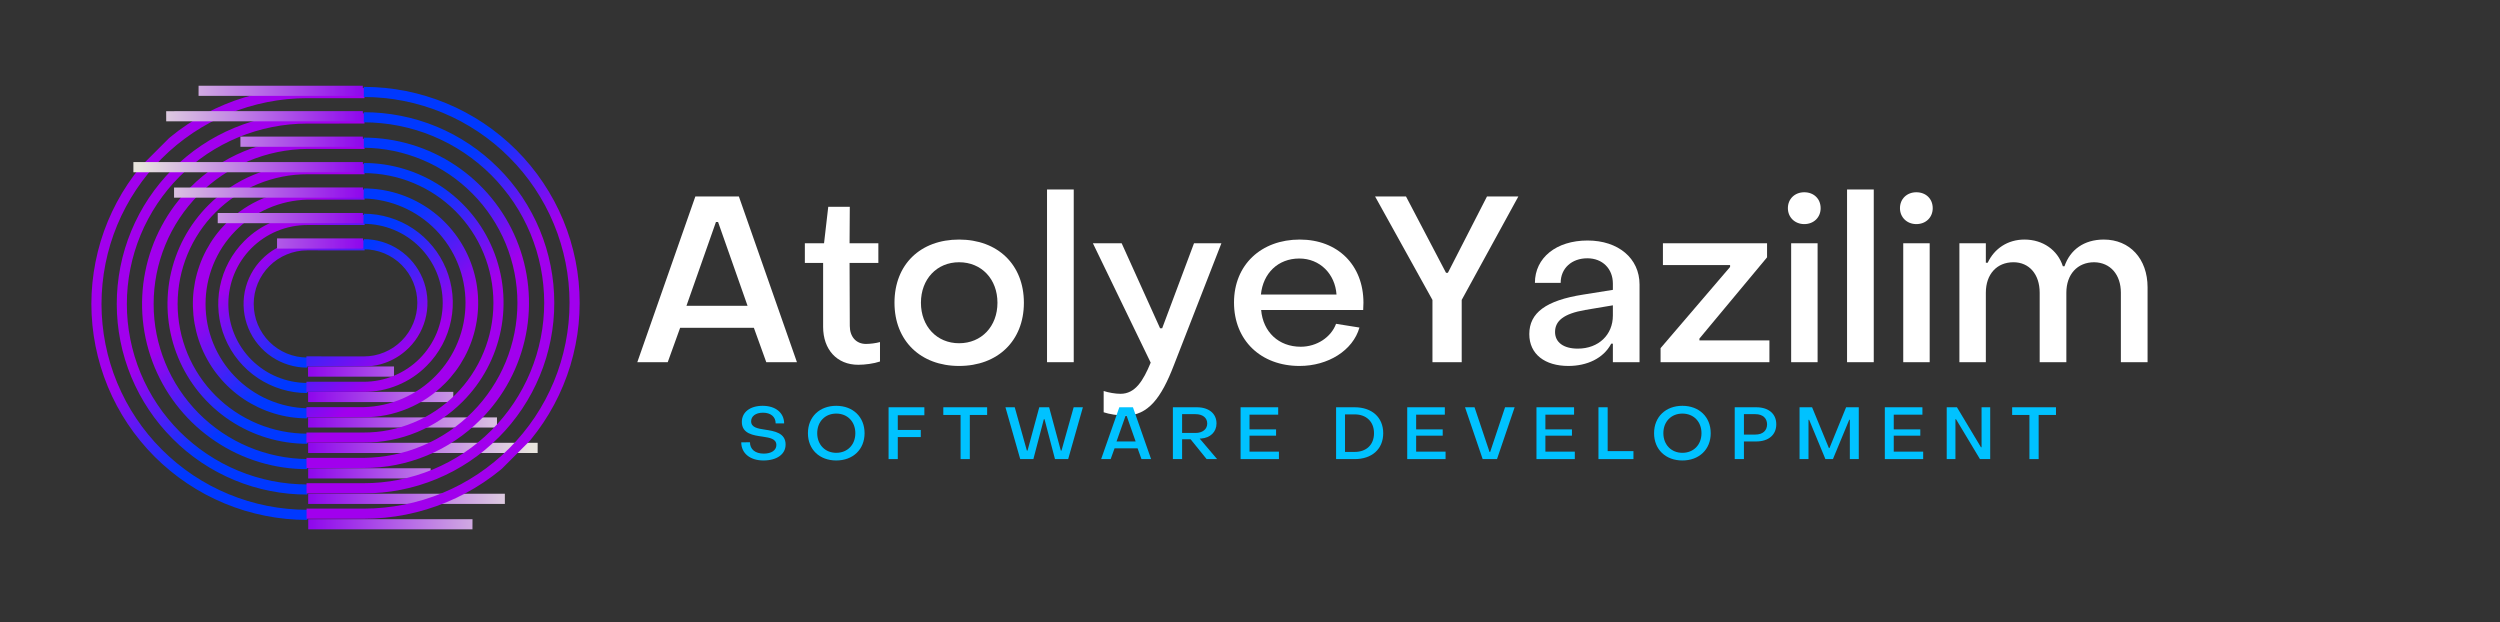<svg xmlns="http://www.w3.org/2000/svg" xmlns:xlink="http://www.w3.org/1999/xlink" width="454" zoomAndPan="magnify" viewBox="0 0 340.5 84.75" height="113" preserveAspectRatio="xMidYMid meet" version="1.0"><rect x="0" y="0" width="340.5" height="84.75" fill="#333333" stroke="none"/><defs><g/><clipPath id="1f3f525ae6"><path d="M 41 49 L 74 49 L 74 73 L 41 73 Z M 41 49 " clip-rule="nonzero"/></clipPath><clipPath id="8ce1f8a876"><path d="M 53.656 83.77 L 30.922 61.031 L 52.602 39.352 L 75.336 62.09 Z M 53.656 83.77 " clip-rule="nonzero"/></clipPath><clipPath id="acaa017c92"><path d="M 53.656 83.77 L 30.922 61.031 L 52.602 39.352 L 75.336 62.09 Z M 53.656 83.77 " clip-rule="nonzero"/></clipPath><clipPath id="10ffd0ca1a"><path d="M 58.652 63.777 L 41.973 63.777 L 41.973 65.164 L 58.652 65.164 Z M 41.957 51.301 L 53.664 51.301 L 53.664 49.914 L 41.953 49.914 Z M 41.965 54.762 L 61.738 54.762 L 61.738 53.375 L 41.965 53.375 Z M 41.98 70.711 L 41.984 72.094 L 64.348 72.094 L 64.355 70.715 Z M 41.973 68.637 L 68.762 68.633 L 68.762 67.25 L 41.977 67.246 Z M 41.961 58.234 L 67.688 58.23 L 67.688 56.848 L 41.965 56.848 Z M 41.969 61.695 L 73.227 61.695 L 73.23 60.312 L 41.969 60.312 Z M 41.969 61.695 " clip-rule="nonzero"/></clipPath><linearGradient x1="-3630.181" gradientTransform="matrix(0.183, 0, 0, 0.183, 705.446, -526.7)" y1="3215.53" x2="-3459.068" gradientUnits="userSpaceOnUse" y2="3215.53" id="9259b21e55"><stop stop-opacity="1" stop-color="rgb(54.9%, 0%, 92.899%)" offset="0"/><stop stop-opacity="1" stop-color="rgb(55.04%, 0.349%, 92.876%)" offset="0.004"/><stop stop-opacity="1" stop-color="rgb(55.182%, 0.7%, 92.854%)" offset="0.008"/><stop stop-opacity="1" stop-color="rgb(55.322%, 1.051%, 92.831%)" offset="0.012"/><stop stop-opacity="1" stop-color="rgb(55.463%, 1.402%, 92.809%)" offset="0.016"/><stop stop-opacity="1" stop-color="rgb(55.603%, 1.753%, 92.786%)" offset="0.02"/><stop stop-opacity="1" stop-color="rgb(55.745%, 2.104%, 92.763%)" offset="0.023"/><stop stop-opacity="1" stop-color="rgb(55.885%, 2.455%, 92.74%)" offset="0.027"/><stop stop-opacity="1" stop-color="rgb(56.027%, 2.806%, 92.719%)" offset="0.031"/><stop stop-opacity="1" stop-color="rgb(56.168%, 3.156%, 92.696%)" offset="0.035"/><stop stop-opacity="1" stop-color="rgb(56.31%, 3.506%, 92.673%)" offset="0.039"/><stop stop-opacity="1" stop-color="rgb(56.45%, 3.857%, 92.65%)" offset="0.043"/><stop stop-opacity="1" stop-color="rgb(56.592%, 4.208%, 92.627%)" offset="0.047"/><stop stop-opacity="1" stop-color="rgb(56.732%, 4.559%, 92.604%)" offset="0.051"/><stop stop-opacity="1" stop-color="rgb(56.874%, 4.91%, 92.583%)" offset="0.055"/><stop stop-opacity="1" stop-color="rgb(57.014%, 5.261%, 92.56%)" offset="0.059"/><stop stop-opacity="1" stop-color="rgb(57.155%, 5.612%, 92.537%)" offset="0.062"/><stop stop-opacity="1" stop-color="rgb(57.295%, 5.963%, 92.514%)" offset="0.066"/><stop stop-opacity="1" stop-color="rgb(57.437%, 6.314%, 92.491%)" offset="0.07"/><stop stop-opacity="1" stop-color="rgb(57.578%, 6.664%, 92.468%)" offset="0.074"/><stop stop-opacity="1" stop-color="rgb(57.719%, 7.014%, 92.445%)" offset="0.078"/><stop stop-opacity="1" stop-color="rgb(57.86%, 7.365%, 92.422%)" offset="0.082"/><stop stop-opacity="1" stop-color="rgb(58.002%, 7.716%, 92.401%)" offset="0.086"/><stop stop-opacity="1" stop-color="rgb(58.142%, 8.067%, 92.378%)" offset="0.09"/><stop stop-opacity="1" stop-color="rgb(58.284%, 8.418%, 92.355%)" offset="0.094"/><stop stop-opacity="1" stop-color="rgb(58.424%, 8.769%, 92.332%)" offset="0.098"/><stop stop-opacity="1" stop-color="rgb(58.566%, 9.12%, 92.31%)" offset="0.102"/><stop stop-opacity="1" stop-color="rgb(58.707%, 9.471%, 92.287%)" offset="0.105"/><stop stop-opacity="1" stop-color="rgb(58.849%, 9.822%, 92.265%)" offset="0.109"/><stop stop-opacity="1" stop-color="rgb(58.989%, 10.172%, 92.242%)" offset="0.113"/><stop stop-opacity="1" stop-color="rgb(59.129%, 10.522%, 92.22%)" offset="0.117"/><stop stop-opacity="1" stop-color="rgb(59.27%, 10.873%, 92.197%)" offset="0.121"/><stop stop-opacity="1" stop-color="rgb(59.412%, 11.224%, 92.174%)" offset="0.125"/><stop stop-opacity="1" stop-color="rgb(59.552%, 11.575%, 92.151%)" offset="0.129"/><stop stop-opacity="1" stop-color="rgb(59.694%, 11.926%, 92.13%)" offset="0.133"/><stop stop-opacity="1" stop-color="rgb(59.834%, 12.277%, 92.107%)" offset="0.137"/><stop stop-opacity="1" stop-color="rgb(59.976%, 12.628%, 92.084%)" offset="0.141"/><stop stop-opacity="1" stop-color="rgb(60.117%, 12.979%, 92.061%)" offset="0.145"/><stop stop-opacity="1" stop-color="rgb(60.258%, 13.33%, 92.038%)" offset="0.148"/><stop stop-opacity="1" stop-color="rgb(60.399%, 13.68%, 92.015%)" offset="0.152"/><stop stop-opacity="1" stop-color="rgb(60.541%, 14.03%, 91.992%)" offset="0.156"/><stop stop-opacity="1" stop-color="rgb(60.681%, 14.381%, 91.969%)" offset="0.16"/><stop stop-opacity="1" stop-color="rgb(60.822%, 14.732%, 91.948%)" offset="0.164"/><stop stop-opacity="1" stop-color="rgb(60.962%, 15.083%, 91.925%)" offset="0.168"/><stop stop-opacity="1" stop-color="rgb(61.104%, 15.434%, 91.902%)" offset="0.172"/><stop stop-opacity="1" stop-color="rgb(61.244%, 15.785%, 91.879%)" offset="0.176"/><stop stop-opacity="1" stop-color="rgb(61.386%, 16.136%, 91.856%)" offset="0.18"/><stop stop-opacity="1" stop-color="rgb(61.526%, 16.487%, 91.833%)" offset="0.184"/><stop stop-opacity="1" stop-color="rgb(61.668%, 16.838%, 91.812%)" offset="0.188"/><stop stop-opacity="1" stop-color="rgb(61.809%, 17.189%, 91.789%)" offset="0.191"/><stop stop-opacity="1" stop-color="rgb(61.951%, 17.54%, 91.766%)" offset="0.195"/><stop stop-opacity="1" stop-color="rgb(62.091%, 17.889%, 91.743%)" offset="0.199"/><stop stop-opacity="1" stop-color="rgb(62.233%, 18.24%, 91.721%)" offset="0.203"/><stop stop-opacity="1" stop-color="rgb(62.373%, 18.591%, 91.698%)" offset="0.207"/><stop stop-opacity="1" stop-color="rgb(62.515%, 18.942%, 91.676%)" offset="0.211"/><stop stop-opacity="1" stop-color="rgb(62.656%, 19.293%, 91.653%)" offset="0.215"/><stop stop-opacity="1" stop-color="rgb(62.796%, 19.644%, 91.631%)" offset="0.219"/><stop stop-opacity="1" stop-color="rgb(62.936%, 19.995%, 91.608%)" offset="0.223"/><stop stop-opacity="1" stop-color="rgb(63.078%, 20.346%, 91.585%)" offset="0.227"/><stop stop-opacity="1" stop-color="rgb(63.219%, 20.697%, 91.562%)" offset="0.23"/><stop stop-opacity="1" stop-color="rgb(63.361%, 21.048%, 91.541%)" offset="0.234"/><stop stop-opacity="1" stop-color="rgb(63.501%, 21.397%, 91.518%)" offset="0.238"/><stop stop-opacity="1" stop-color="rgb(63.643%, 21.748%, 91.495%)" offset="0.242"/><stop stop-opacity="1" stop-color="rgb(63.783%, 22.099%, 91.472%)" offset="0.246"/><stop stop-opacity="1" stop-color="rgb(63.925%, 22.45%, 91.449%)" offset="0.25"/><stop stop-opacity="1" stop-color="rgb(64.066%, 22.801%, 91.426%)" offset="0.254"/><stop stop-opacity="1" stop-color="rgb(64.207%, 23.152%, 91.403%)" offset="0.258"/><stop stop-opacity="1" stop-color="rgb(64.348%, 23.503%, 91.38%)" offset="0.262"/><stop stop-opacity="1" stop-color="rgb(64.488%, 23.854%, 91.359%)" offset="0.266"/><stop stop-opacity="1" stop-color="rgb(64.629%, 24.205%, 91.336%)" offset="0.27"/><stop stop-opacity="1" stop-color="rgb(64.771%, 24.556%, 91.313%)" offset="0.273"/><stop stop-opacity="1" stop-color="rgb(64.911%, 24.905%, 91.29%)" offset="0.277"/><stop stop-opacity="1" stop-color="rgb(65.053%, 25.256%, 91.267%)" offset="0.281"/><stop stop-opacity="1" stop-color="rgb(65.193%, 25.607%, 91.245%)" offset="0.285"/><stop stop-opacity="1" stop-color="rgb(65.335%, 25.958%, 91.223%)" offset="0.289"/><stop stop-opacity="1" stop-color="rgb(65.475%, 26.309%, 91.2%)" offset="0.293"/><stop stop-opacity="1" stop-color="rgb(65.617%, 26.66%, 91.177%)" offset="0.297"/><stop stop-opacity="1" stop-color="rgb(65.758%, 27.011%, 91.154%)" offset="0.301"/><stop stop-opacity="1" stop-color="rgb(65.9%, 27.362%, 91.132%)" offset="0.305"/><stop stop-opacity="1" stop-color="rgb(66.04%, 27.713%, 91.109%)" offset="0.309"/><stop stop-opacity="1" stop-color="rgb(66.182%, 28.064%, 91.087%)" offset="0.312"/><stop stop-opacity="1" stop-color="rgb(66.322%, 28.415%, 91.064%)" offset="0.316"/><stop stop-opacity="1" stop-color="rgb(66.463%, 28.766%, 91.042%)" offset="0.32"/><stop stop-opacity="1" stop-color="rgb(66.603%, 29.115%, 91.019%)" offset="0.324"/><stop stop-opacity="1" stop-color="rgb(66.745%, 29.466%, 90.996%)" offset="0.328"/><stop stop-opacity="1" stop-color="rgb(66.885%, 29.817%, 90.973%)" offset="0.332"/><stop stop-opacity="1" stop-color="rgb(67.027%, 30.168%, 90.95%)" offset="0.336"/><stop stop-opacity="1" stop-color="rgb(67.168%, 30.519%, 90.927%)" offset="0.34"/><stop stop-opacity="1" stop-color="rgb(67.31%, 30.87%, 90.906%)" offset="0.344"/><stop stop-opacity="1" stop-color="rgb(67.45%, 31.221%, 90.883%)" offset="0.348"/><stop stop-opacity="1" stop-color="rgb(67.592%, 31.572%, 90.86%)" offset="0.352"/><stop stop-opacity="1" stop-color="rgb(67.732%, 31.923%, 90.837%)" offset="0.355"/><stop stop-opacity="1" stop-color="rgb(67.874%, 32.274%, 90.814%)" offset="0.359"/><stop stop-opacity="1" stop-color="rgb(68.015%, 32.623%, 90.791%)" offset="0.363"/><stop stop-opacity="1" stop-color="rgb(68.155%, 32.974%, 90.77%)" offset="0.367"/><stop stop-opacity="1" stop-color="rgb(68.295%, 33.325%, 90.747%)" offset="0.371"/><stop stop-opacity="1" stop-color="rgb(68.437%, 33.676%, 90.724%)" offset="0.375"/><stop stop-opacity="1" stop-color="rgb(68.578%, 34.027%, 90.701%)" offset="0.379"/><stop stop-opacity="1" stop-color="rgb(68.719%, 34.378%, 90.678%)" offset="0.383"/><stop stop-opacity="1" stop-color="rgb(68.86%, 34.729%, 90.656%)" offset="0.387"/><stop stop-opacity="1" stop-color="rgb(69.002%, 35.08%, 90.634%)" offset="0.391"/><stop stop-opacity="1" stop-color="rgb(69.142%, 35.431%, 90.611%)" offset="0.395"/><stop stop-opacity="1" stop-color="rgb(69.284%, 35.782%, 90.588%)" offset="0.398"/><stop stop-opacity="1" stop-color="rgb(69.424%, 36.131%, 90.565%)" offset="0.402"/><stop stop-opacity="1" stop-color="rgb(69.566%, 36.482%, 90.543%)" offset="0.406"/><stop stop-opacity="1" stop-color="rgb(69.707%, 36.833%, 90.52%)" offset="0.41"/><stop stop-opacity="1" stop-color="rgb(69.849%, 37.184%, 90.497%)" offset="0.414"/><stop stop-opacity="1" stop-color="rgb(69.989%, 37.535%, 90.474%)" offset="0.418"/><stop stop-opacity="1" stop-color="rgb(70.129%, 37.886%, 90.453%)" offset="0.422"/><stop stop-opacity="1" stop-color="rgb(70.27%, 38.237%, 90.43%)" offset="0.426"/><stop stop-opacity="1" stop-color="rgb(70.412%, 38.588%, 90.407%)" offset="0.43"/><stop stop-opacity="1" stop-color="rgb(70.552%, 38.939%, 90.384%)" offset="0.434"/><stop stop-opacity="1" stop-color="rgb(70.694%, 39.29%, 90.361%)" offset="0.438"/><stop stop-opacity="1" stop-color="rgb(70.834%, 39.639%, 90.338%)" offset="0.441"/><stop stop-opacity="1" stop-color="rgb(70.976%, 39.99%, 90.317%)" offset="0.445"/><stop stop-opacity="1" stop-color="rgb(71.117%, 40.341%, 90.294%)" offset="0.449"/><stop stop-opacity="1" stop-color="rgb(71.259%, 40.692%, 90.271%)" offset="0.453"/><stop stop-opacity="1" stop-color="rgb(71.399%, 41.043%, 90.248%)" offset="0.457"/><stop stop-opacity="1" stop-color="rgb(71.541%, 41.394%, 90.225%)" offset="0.461"/><stop stop-opacity="1" stop-color="rgb(71.681%, 41.745%, 90.202%)" offset="0.465"/><stop stop-opacity="1" stop-color="rgb(71.822%, 42.096%, 90.181%)" offset="0.469"/><stop stop-opacity="1" stop-color="rgb(71.962%, 42.447%, 90.158%)" offset="0.473"/><stop stop-opacity="1" stop-color="rgb(72.104%, 42.798%, 90.135%)" offset="0.477"/><stop stop-opacity="1" stop-color="rgb(72.244%, 43.149%, 90.112%)" offset="0.48"/><stop stop-opacity="1" stop-color="rgb(72.386%, 43.5%, 90.089%)" offset="0.484"/><stop stop-opacity="1" stop-color="rgb(72.527%, 43.849%, 90.067%)" offset="0.488"/><stop stop-opacity="1" stop-color="rgb(72.668%, 44.2%, 90.044%)" offset="0.492"/><stop stop-opacity="1" stop-color="rgb(72.809%, 44.551%, 90.021%)" offset="0.496"/><stop stop-opacity="1" stop-color="rgb(72.951%, 44.902%, 89.999%)" offset="0.5"/><stop stop-opacity="1" stop-color="rgb(73.091%, 45.253%, 89.977%)" offset="0.504"/><stop stop-opacity="1" stop-color="rgb(73.233%, 45.604%, 89.954%)" offset="0.508"/><stop stop-opacity="1" stop-color="rgb(73.373%, 45.955%, 89.931%)" offset="0.512"/><stop stop-opacity="1" stop-color="rgb(73.515%, 46.306%, 89.908%)" offset="0.516"/><stop stop-opacity="1" stop-color="rgb(73.656%, 46.657%, 89.885%)" offset="0.52"/><stop stop-opacity="1" stop-color="rgb(73.796%, 47.008%, 89.864%)" offset="0.523"/><stop stop-opacity="1" stop-color="rgb(73.936%, 47.357%, 89.841%)" offset="0.527"/><stop stop-opacity="1" stop-color="rgb(74.078%, 47.708%, 89.818%)" offset="0.531"/><stop stop-opacity="1" stop-color="rgb(74.219%, 48.059%, 89.795%)" offset="0.535"/><stop stop-opacity="1" stop-color="rgb(74.361%, 48.41%, 89.772%)" offset="0.539"/><stop stop-opacity="1" stop-color="rgb(74.501%, 48.761%, 89.749%)" offset="0.543"/><stop stop-opacity="1" stop-color="rgb(74.643%, 49.112%, 89.728%)" offset="0.547"/><stop stop-opacity="1" stop-color="rgb(74.783%, 49.463%, 89.705%)" offset="0.551"/><stop stop-opacity="1" stop-color="rgb(74.925%, 49.814%, 89.682%)" offset="0.555"/><stop stop-opacity="1" stop-color="rgb(75.066%, 50.165%, 89.659%)" offset="0.559"/><stop stop-opacity="1" stop-color="rgb(75.208%, 50.516%, 89.636%)" offset="0.562"/><stop stop-opacity="1" stop-color="rgb(75.348%, 50.865%, 89.613%)" offset="0.566"/><stop stop-opacity="1" stop-color="rgb(75.488%, 51.216%, 89.59%)" offset="0.57"/><stop stop-opacity="1" stop-color="rgb(75.629%, 51.567%, 89.568%)" offset="0.574"/><stop stop-opacity="1" stop-color="rgb(75.771%, 51.918%, 89.546%)" offset="0.578"/><stop stop-opacity="1" stop-color="rgb(75.911%, 52.269%, 89.523%)" offset="0.582"/><stop stop-opacity="1" stop-color="rgb(76.053%, 52.62%, 89.5%)" offset="0.586"/><stop stop-opacity="1" stop-color="rgb(76.193%, 52.971%, 89.478%)" offset="0.59"/><stop stop-opacity="1" stop-color="rgb(76.335%, 53.322%, 89.455%)" offset="0.594"/><stop stop-opacity="1" stop-color="rgb(76.476%, 53.673%, 89.432%)" offset="0.598"/><stop stop-opacity="1" stop-color="rgb(76.617%, 54.024%, 89.41%)" offset="0.602"/><stop stop-opacity="1" stop-color="rgb(76.758%, 54.375%, 89.388%)" offset="0.605"/><stop stop-opacity="1" stop-color="rgb(76.9%, 54.726%, 89.365%)" offset="0.609"/><stop stop-opacity="1" stop-color="rgb(77.04%, 55.075%, 89.342%)" offset="0.613"/><stop stop-opacity="1" stop-color="rgb(77.182%, 55.426%, 89.319%)" offset="0.617"/><stop stop-opacity="1" stop-color="rgb(77.322%, 55.777%, 89.296%)" offset="0.621"/><stop stop-opacity="1" stop-color="rgb(77.463%, 56.128%, 89.275%)" offset="0.625"/><stop stop-opacity="1" stop-color="rgb(77.603%, 56.479%, 89.252%)" offset="0.629"/><stop stop-opacity="1" stop-color="rgb(77.745%, 56.83%, 89.229%)" offset="0.633"/><stop stop-opacity="1" stop-color="rgb(77.885%, 57.181%, 89.206%)" offset="0.637"/><stop stop-opacity="1" stop-color="rgb(78.027%, 57.532%, 89.183%)" offset="0.641"/><stop stop-opacity="1" stop-color="rgb(78.168%, 57.883%, 89.16%)" offset="0.645"/><stop stop-opacity="1" stop-color="rgb(78.31%, 58.234%, 89.139%)" offset="0.648"/><stop stop-opacity="1" stop-color="rgb(78.45%, 58.583%, 89.116%)" offset="0.652"/><stop stop-opacity="1" stop-color="rgb(78.592%, 58.934%, 89.093%)" offset="0.656"/><stop stop-opacity="1" stop-color="rgb(78.732%, 59.285%, 89.07%)" offset="0.66"/><stop stop-opacity="1" stop-color="rgb(78.874%, 59.636%, 89.047%)" offset="0.664"/><stop stop-opacity="1" stop-color="rgb(79.015%, 59.987%, 89.024%)" offset="0.668"/><stop stop-opacity="1" stop-color="rgb(79.155%, 60.338%, 89.001%)" offset="0.672"/><stop stop-opacity="1" stop-color="rgb(79.295%, 60.689%, 88.979%)" offset="0.676"/><stop stop-opacity="1" stop-color="rgb(79.437%, 61.04%, 88.957%)" offset="0.68"/><stop stop-opacity="1" stop-color="rgb(79.578%, 61.391%, 88.934%)" offset="0.684"/><stop stop-opacity="1" stop-color="rgb(79.72%, 61.742%, 88.911%)" offset="0.688"/><stop stop-opacity="1" stop-color="rgb(79.86%, 62.091%, 88.889%)" offset="0.691"/><stop stop-opacity="1" stop-color="rgb(80.002%, 62.442%, 88.866%)" offset="0.695"/><stop stop-opacity="1" stop-color="rgb(80.142%, 62.793%, 88.843%)" offset="0.699"/><stop stop-opacity="1" stop-color="rgb(80.284%, 63.144%, 88.821%)" offset="0.703"/><stop stop-opacity="1" stop-color="rgb(80.424%, 63.495%, 88.799%)" offset="0.707"/><stop stop-opacity="1" stop-color="rgb(80.566%, 63.846%, 88.776%)" offset="0.711"/><stop stop-opacity="1" stop-color="rgb(80.707%, 64.197%, 88.753%)" offset="0.715"/><stop stop-opacity="1" stop-color="rgb(80.849%, 64.548%, 88.73%)" offset="0.719"/><stop stop-opacity="1" stop-color="rgb(80.989%, 64.899%, 88.707%)" offset="0.723"/><stop stop-opacity="1" stop-color="rgb(81.129%, 65.25%, 88.686%)" offset="0.727"/><stop stop-opacity="1" stop-color="rgb(81.27%, 65.599%, 88.663%)" offset="0.73"/><stop stop-opacity="1" stop-color="rgb(81.412%, 65.95%, 88.64%)" offset="0.734"/><stop stop-opacity="1" stop-color="rgb(81.552%, 66.301%, 88.617%)" offset="0.738"/><stop stop-opacity="1" stop-color="rgb(81.694%, 66.652%, 88.594%)" offset="0.742"/><stop stop-opacity="1" stop-color="rgb(81.834%, 67.003%, 88.571%)" offset="0.746"/><stop stop-opacity="1" stop-color="rgb(81.976%, 67.354%, 88.548%)" offset="0.75"/><stop stop-opacity="1" stop-color="rgb(82.117%, 67.705%, 88.525%)" offset="0.754"/><stop stop-opacity="1" stop-color="rgb(82.259%, 68.056%, 88.504%)" offset="0.758"/><stop stop-opacity="1" stop-color="rgb(82.399%, 68.407%, 88.481%)" offset="0.762"/><stop stop-opacity="1" stop-color="rgb(82.541%, 68.758%, 88.458%)" offset="0.766"/><stop stop-opacity="1" stop-color="rgb(82.681%, 69.109%, 88.435%)" offset="0.77"/><stop stop-opacity="1" stop-color="rgb(82.822%, 69.46%, 88.412%)" offset="0.773"/><stop stop-opacity="1" stop-color="rgb(82.962%, 69.809%, 88.39%)" offset="0.777"/><stop stop-opacity="1" stop-color="rgb(83.104%, 70.16%, 88.368%)" offset="0.781"/><stop stop-opacity="1" stop-color="rgb(83.244%, 70.511%, 88.345%)" offset="0.785"/><stop stop-opacity="1" stop-color="rgb(83.386%, 70.862%, 88.322%)" offset="0.789"/><stop stop-opacity="1" stop-color="rgb(83.527%, 71.213%, 88.3%)" offset="0.793"/><stop stop-opacity="1" stop-color="rgb(83.669%, 71.564%, 88.277%)" offset="0.797"/><stop stop-opacity="1" stop-color="rgb(83.809%, 71.915%, 88.254%)" offset="0.801"/><stop stop-opacity="1" stop-color="rgb(83.951%, 72.266%, 88.232%)" offset="0.805"/><stop stop-opacity="1" stop-color="rgb(84.091%, 72.617%, 88.21%)" offset="0.809"/><stop stop-opacity="1" stop-color="rgb(84.233%, 72.968%, 88.187%)" offset="0.812"/><stop stop-opacity="1" stop-color="rgb(84.373%, 73.317%, 88.164%)" offset="0.816"/><stop stop-opacity="1" stop-color="rgb(84.515%, 73.668%, 88.141%)" offset="0.82"/><stop stop-opacity="1" stop-color="rgb(84.656%, 74.019%, 88.118%)" offset="0.824"/><stop stop-opacity="1" stop-color="rgb(84.796%, 74.37%, 88.095%)" offset="0.828"/><stop stop-opacity="1" stop-color="rgb(84.937%, 74.721%, 88.072%)" offset="0.832"/><stop stop-opacity="1" stop-color="rgb(85.078%, 75.072%, 88.051%)" offset="0.836"/><stop stop-opacity="1" stop-color="rgb(85.219%, 75.423%, 88.028%)" offset="0.84"/><stop stop-opacity="1" stop-color="rgb(85.361%, 75.774%, 88.005%)" offset="0.844"/><stop stop-opacity="1" stop-color="rgb(85.501%, 76.125%, 87.982%)" offset="0.848"/><stop stop-opacity="1" stop-color="rgb(85.643%, 76.476%, 87.959%)" offset="0.852"/><stop stop-opacity="1" stop-color="rgb(85.783%, 76.825%, 87.936%)" offset="0.855"/><stop stop-opacity="1" stop-color="rgb(85.925%, 77.176%, 87.915%)" offset="0.859"/><stop stop-opacity="1" stop-color="rgb(86.066%, 77.527%, 87.892%)" offset="0.863"/><stop stop-opacity="1" stop-color="rgb(86.208%, 77.878%, 87.869%)" offset="0.867"/><stop stop-opacity="1" stop-color="rgb(86.348%, 78.229%, 87.846%)" offset="0.871"/><stop stop-opacity="1" stop-color="rgb(86.488%, 78.58%, 87.823%)" offset="0.875"/><stop stop-opacity="1" stop-color="rgb(86.629%, 78.931%, 87.801%)" offset="0.879"/><stop stop-opacity="1" stop-color="rgb(86.771%, 79.282%, 87.779%)" offset="0.883"/><stop stop-opacity="1" stop-color="rgb(86.911%, 79.633%, 87.756%)" offset="0.887"/><stop stop-opacity="1" stop-color="rgb(87.053%, 79.984%, 87.733%)" offset="0.891"/><stop stop-opacity="1" stop-color="rgb(87.193%, 80.334%, 87.711%)" offset="0.895"/><stop stop-opacity="1" stop-color="rgb(87.335%, 80.685%, 87.688%)" offset="0.898"/><stop stop-opacity="1" stop-color="rgb(87.476%, 81.035%, 87.665%)" offset="0.902"/><stop stop-opacity="1" stop-color="rgb(87.617%, 81.386%, 87.642%)" offset="0.906"/><stop stop-opacity="1" stop-color="rgb(87.758%, 81.737%, 87.619%)" offset="0.91"/><stop stop-opacity="1" stop-color="rgb(87.9%, 82.088%, 87.598%)" offset="0.914"/><stop stop-opacity="1" stop-color="rgb(88.04%, 82.439%, 87.575%)" offset="0.918"/><stop stop-opacity="1" stop-color="rgb(88.181%, 82.79%, 87.552%)" offset="0.922"/><stop stop-opacity="1" stop-color="rgb(88.321%, 83.141%, 87.529%)" offset="0.926"/><stop stop-opacity="1" stop-color="rgb(88.463%, 83.492%, 87.506%)" offset="0.93"/><stop stop-opacity="1" stop-color="rgb(88.603%, 83.842%, 87.483%)" offset="0.934"/><stop stop-opacity="1" stop-color="rgb(88.745%, 84.193%, 87.462%)" offset="0.938"/><stop stop-opacity="1" stop-color="rgb(88.885%, 84.543%, 87.439%)" offset="0.941"/><stop stop-opacity="1" stop-color="rgb(89.027%, 84.894%, 87.416%)" offset="0.945"/><stop stop-opacity="1" stop-color="rgb(89.168%, 85.245%, 87.393%)" offset="0.949"/><stop stop-opacity="1" stop-color="rgb(89.31%, 85.596%, 87.37%)" offset="0.953"/><stop stop-opacity="1" stop-color="rgb(89.45%, 85.947%, 87.347%)" offset="0.957"/><stop stop-opacity="1" stop-color="rgb(89.592%, 86.298%, 87.326%)" offset="0.961"/><stop stop-opacity="1" stop-color="rgb(89.732%, 86.649%, 87.303%)" offset="0.965"/><stop stop-opacity="1" stop-color="rgb(89.874%, 87%, 87.28%)" offset="0.969"/><stop stop-opacity="1" stop-color="rgb(90.015%, 87.35%, 87.257%)" offset="0.973"/><stop stop-opacity="1" stop-color="rgb(90.155%, 87.701%, 87.234%)" offset="0.977"/><stop stop-opacity="1" stop-color="rgb(90.295%, 88.051%, 87.212%)" offset="0.98"/><stop stop-opacity="1" stop-color="rgb(90.437%, 88.402%, 87.189%)" offset="0.984"/><stop stop-opacity="1" stop-color="rgb(90.578%, 88.753%, 87.166%)" offset="0.988"/><stop stop-opacity="1" stop-color="rgb(90.72%, 89.104%, 87.144%)" offset="0.992"/><stop stop-opacity="1" stop-color="rgb(90.858%, 89.452%, 87.122%)" offset="0.996"/><stop stop-opacity="1" stop-color="rgb(90.999%, 89.799%, 87.099%)" offset="1"/></linearGradient><clipPath id="2a1e2853b7"><path d="M 12 11 L 50 11 L 50 71 L 12 71 Z M 12 11 " clip-rule="nonzero"/></clipPath><clipPath id="6ce98d0ae6"><path d="M 35.777 76.918 L 0.352 41.488 L 40.008 1.832 L 75.434 37.258 Z M 35.777 76.918 " clip-rule="nonzero"/></clipPath><clipPath id="b0e02310b7"><path d="M 35.777 76.918 L 0.352 41.488 L 40.008 1.832 L 75.434 37.258 Z M 35.777 76.918 " clip-rule="nonzero"/></clipPath><clipPath id="94872f48e5"><path d="M 28.391 27.934 C 27.727 28.598 27.117 29.305 26.559 30.059 C 26 30.809 25.504 31.598 25.059 32.426 C 24.617 33.25 24.242 34.105 23.926 34.984 C 23.609 35.867 23.359 36.77 23.176 37.688 C 22.996 38.605 22.879 39.531 22.836 40.469 C 22.789 41.402 22.812 42.336 22.902 43.27 C 22.996 44.199 23.156 45.121 23.383 46.031 C 23.609 46.938 23.902 47.824 24.262 48.691 C 24.621 49.555 25.039 50.391 25.52 51.191 C 26.004 51.996 26.539 52.762 27.133 53.484 C 27.73 54.207 28.371 54.883 29.066 55.512 C 29.762 56.141 30.496 56.719 31.277 57.238 C 32.055 57.758 32.867 58.219 33.715 58.617 C 34.562 59.02 35.434 59.355 36.328 59.625 C 37.227 59.898 38.137 60.102 39.062 60.238 C 39.988 60.379 40.922 60.445 41.855 60.445 L 41.855 59.066 C 41.277 59.066 40.699 59.039 40.125 58.98 C 39.547 58.922 38.977 58.84 38.41 58.727 C 37.844 58.613 37.281 58.473 36.727 58.305 C 36.176 58.137 35.629 57.941 35.094 57.719 C 34.562 57.5 34.039 57.25 33.527 56.977 C 33.02 56.707 32.523 56.41 32.043 56.086 C 31.559 55.766 31.098 55.422 30.648 55.055 C 30.203 54.688 29.773 54.297 29.363 53.891 C 28.957 53.48 28.566 53.051 28.199 52.605 C 27.832 52.156 27.488 51.691 27.168 51.211 C 26.848 50.73 26.551 50.234 26.277 49.723 C 26.004 49.215 25.758 48.691 25.535 48.156 C 25.316 47.621 25.121 47.078 24.953 46.523 C 24.785 45.973 24.645 45.41 24.531 44.844 C 24.418 44.273 24.332 43.703 24.277 43.129 C 24.219 42.551 24.191 41.973 24.191 41.395 C 24.191 40.816 24.223 40.238 24.277 39.664 C 24.336 39.09 24.418 38.516 24.531 37.949 C 24.645 37.383 24.785 36.82 24.953 36.27 C 25.121 35.715 25.316 35.172 25.539 34.637 C 25.762 34.102 26.008 33.578 26.281 33.066 C 26.555 32.559 26.852 32.062 27.172 31.582 C 27.492 31.102 27.836 30.637 28.203 30.188 C 28.57 29.742 28.961 29.312 29.371 28.906 C 29.777 28.496 30.207 28.109 30.652 27.742 C 31.102 27.375 31.566 27.031 32.047 26.707 C 32.527 26.387 33.023 26.09 33.535 25.816 C 34.043 25.543 34.566 25.297 35.102 25.074 C 35.637 24.855 36.18 24.66 36.734 24.492 C 37.289 24.324 37.848 24.184 38.414 24.07 C 38.984 23.957 39.555 23.875 40.129 23.816 C 40.707 23.762 41.285 23.73 41.863 23.734 L 49.656 23.734 L 49.656 22.352 L 41.859 22.363 C 40.609 22.359 39.371 22.477 38.145 22.719 C 36.914 22.961 35.723 23.32 34.566 23.801 C 33.41 24.277 32.312 24.863 31.273 25.562 C 30.234 26.258 29.273 27.047 28.391 27.934 Z M 33.277 32.824 C 32.43 33.672 31.723 34.625 31.156 35.684 C 30.59 36.742 30.191 37.859 29.957 39.035 C 29.723 40.211 29.664 41.398 29.781 42.59 C 29.898 43.785 30.188 44.938 30.648 46.047 C 31.105 47.152 31.715 48.172 32.477 49.098 C 33.238 50.027 34.117 50.824 35.117 51.492 C 36.113 52.156 37.188 52.664 38.336 53.012 C 39.48 53.363 40.656 53.535 41.855 53.535 L 41.855 52.156 C 41.148 52.156 40.449 52.086 39.758 51.949 C 39.066 51.812 38.391 51.605 37.738 51.336 C 37.086 51.066 36.469 50.734 35.879 50.344 C 35.293 49.949 34.75 49.504 34.25 49.008 C 33.75 48.508 33.305 47.965 32.914 47.375 C 32.52 46.789 32.188 46.168 31.918 45.516 C 31.648 44.863 31.445 44.191 31.305 43.5 C 31.168 42.809 31.102 42.105 31.102 41.402 C 31.102 40.695 31.168 39.996 31.309 39.305 C 31.445 38.609 31.648 37.938 31.918 37.285 C 32.191 36.633 32.52 36.012 32.914 35.426 C 33.305 34.84 33.75 34.297 34.25 33.797 C 34.75 33.297 35.293 32.852 35.883 32.461 C 36.469 32.066 37.09 31.734 37.742 31.465 C 38.395 31.195 39.066 30.992 39.758 30.855 C 40.453 30.719 41.152 30.648 41.855 30.648 L 49.664 30.648 L 49.66 29.27 L 41.855 29.27 C 40.246 29.266 38.699 29.57 37.211 30.188 C 35.723 30.801 34.414 31.68 33.277 32.824 Z M 30.828 30.375 C 30.289 30.918 29.789 31.496 29.332 32.109 C 28.875 32.727 28.469 33.371 28.105 34.047 C 27.746 34.723 27.438 35.422 27.18 36.145 C 26.922 36.867 26.715 37.602 26.566 38.355 C 26.418 39.105 26.324 39.863 26.285 40.629 C 26.25 41.395 26.27 42.156 26.344 42.922 C 26.418 43.684 26.551 44.438 26.734 45.18 C 26.922 45.922 27.16 46.648 27.453 47.355 C 27.746 48.062 28.09 48.746 28.484 49.402 C 28.879 50.062 29.316 50.688 29.805 51.277 C 30.289 51.871 30.816 52.426 31.383 52.938 C 31.953 53.453 32.555 53.926 33.191 54.352 C 33.828 54.777 34.492 55.152 35.184 55.48 C 35.879 55.809 36.59 56.086 37.324 56.309 C 38.055 56.531 38.801 56.699 39.559 56.812 C 40.316 56.926 41.078 56.98 41.844 56.98 L 41.855 55.609 C 40.938 55.586 40.031 55.477 39.133 55.277 C 38.238 55.078 37.367 54.797 36.527 54.43 C 35.684 54.062 34.887 53.617 34.129 53.094 C 33.375 52.574 32.676 51.984 32.035 51.328 C 31.391 50.668 30.82 49.957 30.316 49.188 C 29.812 48.418 29.391 47.609 29.043 46.758 C 28.695 45.91 28.438 45.031 28.258 44.133 C 28.082 43.23 27.996 42.32 27.996 41.402 C 27.996 40.484 28.082 39.574 28.258 38.672 C 28.438 37.77 28.699 36.895 29.043 36.043 C 29.391 35.191 29.816 34.383 30.316 33.613 C 30.82 32.848 31.395 32.133 32.035 31.477 C 32.676 30.82 33.375 30.23 34.129 29.707 C 34.887 29.184 35.684 28.742 36.527 28.375 C 37.367 28.008 38.238 27.723 39.137 27.523 C 40.031 27.328 40.938 27.215 41.855 27.191 L 49.656 27.191 L 49.656 25.812 L 41.855 25.812 C 39.789 25.809 37.797 26.199 35.887 26.992 C 33.977 27.785 32.293 28.914 30.836 30.379 Z M 23.496 23.043 C 22.898 23.645 22.328 24.273 21.789 24.93 C 21.25 25.59 20.742 26.27 20.27 26.977 C 19.801 27.684 19.363 28.414 18.961 29.164 C 18.562 29.914 18.199 30.68 17.875 31.465 C 17.551 32.25 17.262 33.051 17.016 33.863 C 16.77 34.68 16.562 35.5 16.398 36.336 C 16.234 37.168 16.109 38.008 16.027 38.855 C 15.941 39.703 15.902 40.551 15.902 41.398 C 15.902 42.25 15.945 43.098 16.027 43.945 C 16.109 44.789 16.234 45.629 16.402 46.465 C 16.566 47.297 16.773 48.121 17.02 48.934 C 17.27 49.746 17.555 50.547 17.879 51.332 C 18.207 52.117 18.57 52.883 18.969 53.633 C 19.371 54.383 19.809 55.113 20.281 55.82 C 20.75 56.527 21.258 57.207 21.797 57.863 C 22.336 58.52 22.906 59.152 23.508 59.75 C 24.711 60.961 26.02 62.039 27.434 62.988 C 28.852 63.938 30.348 64.738 31.922 65.391 C 33.496 66.047 35.121 66.535 36.793 66.867 C 38.465 67.199 40.152 67.363 41.855 67.355 L 41.852 65.98 C 41.047 65.98 40.242 65.941 39.441 65.863 C 38.641 65.785 37.848 65.668 37.055 65.512 C 36.266 65.352 35.488 65.156 34.719 64.926 C 33.945 64.691 33.191 64.418 32.445 64.113 C 31.703 63.805 30.977 63.461 30.266 63.082 C 29.555 62.699 28.867 62.289 28.199 61.84 C 27.527 61.395 26.883 60.914 26.262 60.402 C 25.641 59.895 25.043 59.352 24.473 58.785 C 23.906 58.215 23.363 57.621 22.855 56.996 C 22.344 56.375 21.863 55.73 21.418 55.059 C 20.969 54.391 20.559 53.703 20.18 52.992 C 19.797 52.281 19.453 51.555 19.148 50.812 C 18.84 50.066 18.566 49.312 18.336 48.543 C 18.102 47.77 17.906 46.992 17.75 46.203 C 17.59 45.414 17.473 44.617 17.395 43.816 C 17.316 43.016 17.277 42.211 17.277 41.406 C 17.277 40.602 17.316 39.801 17.395 39 C 17.473 38.199 17.59 37.402 17.75 36.613 C 17.906 35.824 18.102 35.043 18.336 34.273 C 18.566 33.504 18.84 32.746 19.148 32.004 C 19.457 31.258 19.797 30.531 20.18 29.824 C 20.559 29.113 20.973 28.422 21.418 27.754 C 21.867 27.086 22.344 26.438 22.855 25.816 C 23.367 25.195 23.906 24.598 24.473 24.031 C 25.043 23.461 25.641 22.922 26.262 22.41 C 26.883 21.898 27.531 21.422 28.199 20.973 C 28.867 20.527 29.559 20.113 30.266 19.734 C 30.977 19.355 31.703 19.012 32.449 18.703 C 33.191 18.395 33.949 18.125 34.719 17.891 C 35.488 17.656 36.27 17.461 37.059 17.305 C 37.848 17.148 38.641 17.027 39.441 16.949 C 40.246 16.871 41.047 16.832 41.852 16.832 L 49.645 16.828 L 49.645 15.445 L 41.855 15.445 C 40.152 15.441 38.461 15.605 36.789 15.934 C 35.117 16.266 33.492 16.758 31.918 17.41 C 30.344 18.062 28.848 18.863 27.43 19.812 C 26.016 20.762 24.707 21.84 23.504 23.047 Z M 35.715 35.262 C 35.109 35.867 34.602 36.551 34.199 37.305 C 33.793 38.062 33.508 38.863 33.34 39.703 C 33.172 40.547 33.133 41.395 33.215 42.246 C 33.301 43.102 33.508 43.926 33.836 44.719 C 34.164 45.512 34.598 46.238 35.145 46.902 C 35.688 47.566 36.316 48.133 37.031 48.613 C 37.742 49.09 38.512 49.453 39.332 49.699 C 40.152 49.949 40.992 50.074 41.852 50.074 L 41.852 48.695 C 41.371 48.695 40.898 48.648 40.43 48.555 C 39.957 48.461 39.504 48.324 39.059 48.141 C 38.617 47.957 38.195 47.73 37.797 47.465 C 37.398 47.199 37.031 46.895 36.691 46.559 C 36.352 46.219 36.051 45.852 35.785 45.453 C 35.52 45.055 35.293 44.633 35.109 44.191 C 34.926 43.746 34.789 43.289 34.695 42.82 C 34.602 42.352 34.555 41.875 34.555 41.398 C 34.555 40.918 34.602 40.445 34.695 39.973 C 34.789 39.504 34.926 39.047 35.109 38.605 C 35.293 38.16 35.52 37.742 35.785 37.344 C 36.051 36.945 36.352 36.574 36.691 36.238 C 37.031 35.898 37.398 35.594 37.797 35.328 C 38.195 35.062 38.617 34.84 39.059 34.656 C 39.504 34.473 39.957 34.332 40.43 34.238 C 40.898 34.145 41.371 34.098 41.852 34.098 L 49.664 34.109 L 49.66 32.73 L 41.852 32.73 C 40.699 32.727 39.594 32.945 38.531 33.383 C 37.469 33.824 36.531 34.449 35.719 35.266 Z M 25.941 25.488 C 25.16 26.27 24.438 27.105 23.777 27.992 C 23.117 28.883 22.527 29.816 22.008 30.793 C 21.484 31.766 21.035 32.777 20.664 33.82 C 20.289 34.859 19.996 35.926 19.781 37.012 C 19.562 38.094 19.43 39.191 19.375 40.297 C 19.32 41.402 19.348 42.504 19.453 43.605 C 19.562 44.707 19.75 45.797 20.02 46.871 C 20.289 47.941 20.637 48.992 21.059 50.016 C 21.484 51.035 21.98 52.023 22.547 52.973 C 23.117 53.922 23.754 54.824 24.457 55.68 C 25.156 56.535 25.918 57.332 26.738 58.078 C 27.559 58.82 28.43 59.5 29.352 60.113 C 30.27 60.727 31.23 61.273 32.23 61.746 C 33.234 62.219 34.262 62.613 35.32 62.938 C 36.383 63.258 37.457 63.5 38.555 63.66 C 39.648 63.824 40.75 63.902 41.855 63.902 L 41.855 62.523 C 41.168 62.516 40.48 62.477 39.797 62.402 C 39.113 62.328 38.438 62.223 37.762 62.082 C 37.09 61.945 36.422 61.773 35.766 61.566 C 35.109 61.363 34.465 61.129 33.832 60.859 C 33.199 60.594 32.578 60.293 31.973 59.969 C 31.371 59.641 30.781 59.281 30.211 58.898 C 29.645 58.512 29.094 58.098 28.562 57.66 C 28.035 57.223 27.527 56.758 27.043 56.27 C 26.559 55.781 26.102 55.27 25.664 54.734 C 25.23 54.203 24.824 53.648 24.445 53.078 C 24.062 52.504 23.711 51.914 23.391 51.305 C 23.066 50.699 22.777 50.078 22.516 49.441 C 22.254 48.805 22.023 48.156 21.824 47.5 C 21.625 46.84 21.457 46.172 21.324 45.5 C 21.191 44.824 21.09 44.145 21.023 43.461 C 20.957 42.773 20.926 42.09 20.926 41.402 C 20.926 40.715 20.957 40.027 21.023 39.344 C 21.094 38.656 21.191 37.98 21.324 37.305 C 21.461 36.629 21.625 35.961 21.824 35.305 C 22.023 34.645 22.254 34 22.516 33.363 C 22.777 32.727 23.066 32.105 23.391 31.496 C 23.715 30.891 24.066 30.301 24.445 29.727 C 24.824 29.152 25.234 28.602 25.668 28.066 C 26.102 27.531 26.559 27.023 27.043 26.535 C 27.527 26.047 28.035 25.582 28.566 25.141 C 29.094 24.703 29.645 24.293 30.215 23.906 C 30.785 23.52 31.371 23.164 31.977 22.836 C 32.578 22.508 33.199 22.211 33.832 21.941 C 34.465 21.676 35.113 21.441 35.77 21.234 C 36.426 21.031 37.09 20.859 37.762 20.719 C 38.438 20.582 39.117 20.473 39.801 20.402 C 40.484 20.328 41.168 20.289 41.855 20.281 L 49.648 20.285 L 49.645 18.902 L 41.855 18.902 C 40.379 18.898 38.914 19.039 37.465 19.324 C 36.016 19.613 34.605 20.039 33.242 20.605 C 31.875 21.168 30.578 21.863 29.352 22.688 C 28.125 23.508 26.988 24.445 25.949 25.492 Z M 12.445 41.402 C 12.445 42.363 12.492 43.324 12.586 44.285 C 12.68 45.242 12.824 46.195 13.012 47.141 C 13.199 48.086 13.434 49.016 13.711 49.938 C 13.992 50.859 14.316 51.766 14.684 52.656 C 15.051 53.547 15.465 54.418 15.918 55.266 C 16.371 56.117 16.867 56.941 17.402 57.742 C 17.938 58.543 18.512 59.316 19.121 60.059 C 19.73 60.805 20.379 61.52 21.059 62.199 C 21.742 62.879 22.453 63.527 23.199 64.137 C 23.941 64.75 24.715 65.32 25.516 65.855 C 26.316 66.391 27.145 66.887 27.992 67.34 C 28.844 67.793 29.711 68.207 30.602 68.574 C 31.492 68.941 32.398 69.266 33.32 69.547 C 34.242 69.828 35.176 70.059 36.121 70.246 C 37.062 70.438 38.016 70.578 38.973 70.672 C 39.934 70.766 40.895 70.812 41.855 70.812 L 41.855 69.434 C 40.938 69.434 40.023 69.387 39.109 69.297 C 38.195 69.207 37.289 69.074 36.387 68.895 C 35.488 68.715 34.598 68.492 33.719 68.227 C 32.84 67.961 31.977 67.652 31.129 67.301 C 30.281 66.949 29.453 66.555 28.641 66.125 C 27.832 65.691 27.047 65.219 26.281 64.711 C 25.52 64.199 24.781 63.652 24.074 63.07 C 23.363 62.488 22.684 61.871 22.035 61.223 C 21.387 60.574 20.77 59.895 20.188 59.184 C 19.605 58.477 19.059 57.738 18.551 56.977 C 18.039 56.211 17.566 55.426 17.133 54.617 C 16.703 53.805 16.309 52.977 15.957 52.129 C 15.605 51.281 15.297 50.418 15.031 49.539 C 14.766 48.66 14.543 47.77 14.363 46.871 C 14.184 45.969 14.051 45.062 13.961 44.148 C 13.871 43.234 13.824 42.32 13.824 41.402 C 13.824 40.484 13.871 39.57 13.961 38.656 C 14.051 37.742 14.184 36.836 14.363 35.934 C 14.543 35.031 14.766 34.145 15.031 33.266 C 15.297 32.387 15.609 31.523 15.957 30.676 C 16.309 29.828 16.703 28.996 17.137 28.188 C 17.566 27.379 18.039 26.594 18.551 25.828 C 19.059 25.066 19.605 24.328 20.188 23.617 C 20.77 22.91 21.387 22.23 22.035 21.582 C 22.684 20.93 23.363 20.316 24.074 19.734 C 24.785 19.152 25.52 18.605 26.285 18.094 C 27.047 17.586 27.832 17.113 28.645 16.68 C 29.453 16.246 30.281 15.855 31.129 15.504 C 31.977 15.152 32.84 14.844 33.719 14.578 C 34.598 14.312 35.488 14.09 36.387 13.91 C 37.289 13.73 38.195 13.594 39.109 13.504 C 40.023 13.414 40.938 13.371 41.855 13.371 L 49.641 13.371 L 49.637 11.992 L 41.855 11.992 C 40.895 11.992 39.934 12.039 38.973 12.133 C 38.016 12.227 37.062 12.367 36.117 12.555 C 35.172 12.742 34.242 12.977 33.32 13.258 C 32.398 13.535 31.492 13.859 30.602 14.23 C 29.711 14.598 28.84 15.008 27.992 15.465 C 27.145 15.918 26.316 16.414 25.516 16.949 C 24.715 17.484 23.941 18.055 23.199 18.668 C 22.453 19.277 21.742 19.926 21.059 20.605 C 20.379 21.285 19.734 22 19.121 22.742 C 18.512 23.488 17.938 24.262 17.402 25.062 C 16.867 25.863 16.371 26.688 15.918 27.539 C 15.465 28.387 15.055 29.258 14.684 30.145 C 14.316 31.035 13.992 31.941 13.711 32.863 C 13.434 33.785 13.199 34.719 13.012 35.664 C 12.824 36.609 12.684 37.559 12.586 38.52 C 12.492 39.477 12.445 40.438 12.445 41.402 Z M 12.445 41.402 " clip-rule="nonzero"/></clipPath><linearGradient x1="-4011.2" gradientTransform="matrix(0.182, 0, 0, 0.182, 743.505, -618.038)" y1="3456.828" x2="-3759.279" gradientUnits="userSpaceOnUse" y2="3736.739" id="fdaf7067fb"><stop stop-opacity="1" stop-color="rgb(63.1%, 0%, 92.899%)" offset="0"/><stop stop-opacity="1" stop-color="rgb(63.1%, 0%, 92.899%)" offset="0.25"/><stop stop-opacity="1" stop-color="rgb(63.1%, 0%, 92.899%)" offset="0.363"/><stop stop-opacity="1" stop-color="rgb(63.1%, 0%, 92.899%)" offset="0.375"/><stop stop-opacity="1" stop-color="rgb(63.1%, 0%, 92.899%)" offset="0.438"/><stop stop-opacity="1" stop-color="rgb(63.002%, 0.034%, 92.909%)" offset="0.469"/><stop stop-opacity="1" stop-color="rgb(61.76%, 0.465%, 93.05%)" offset="0.473"/><stop stop-opacity="1" stop-color="rgb(60.616%, 0.865%, 93.179%)" offset="0.477"/><stop stop-opacity="1" stop-color="rgb(59.471%, 1.263%, 93.307%)" offset="0.48"/><stop stop-opacity="1" stop-color="rgb(58.327%, 1.663%, 93.436%)" offset="0.484"/><stop stop-opacity="1" stop-color="rgb(57.182%, 2.061%, 93.564%)" offset="0.488"/><stop stop-opacity="1" stop-color="rgb(56.039%, 2.461%, 93.694%)" offset="0.492"/><stop stop-opacity="1" stop-color="rgb(54.895%, 2.859%, 93.822%)" offset="0.496"/><stop stop-opacity="1" stop-color="rgb(53.751%, 3.259%, 93.951%)" offset="0.5"/><stop stop-opacity="1" stop-color="rgb(52.606%, 3.658%, 94.08%)" offset="0.504"/><stop stop-opacity="1" stop-color="rgb(51.462%, 4.056%, 94.209%)" offset="0.508"/><stop stop-opacity="1" stop-color="rgb(50.317%, 4.454%, 94.337%)" offset="0.512"/><stop stop-opacity="1" stop-color="rgb(49.175%, 4.854%, 94.466%)" offset="0.516"/><stop stop-opacity="1" stop-color="rgb(48.03%, 5.252%, 94.594%)" offset="0.52"/><stop stop-opacity="1" stop-color="rgb(46.886%, 5.652%, 94.724%)" offset="0.523"/><stop stop-opacity="1" stop-color="rgb(45.741%, 6.05%, 94.852%)" offset="0.527"/><stop stop-opacity="1" stop-color="rgb(44.597%, 6.45%, 94.981%)" offset="0.531"/><stop stop-opacity="1" stop-color="rgb(43.452%, 6.848%, 95.11%)" offset="0.535"/><stop stop-opacity="1" stop-color="rgb(42.31%, 7.248%, 95.239%)" offset="0.539"/><stop stop-opacity="1" stop-color="rgb(41.165%, 7.646%, 95.367%)" offset="0.543"/><stop stop-opacity="1" stop-color="rgb(40.021%, 8.046%, 95.496%)" offset="0.547"/><stop stop-opacity="1" stop-color="rgb(38.876%, 8.444%, 95.624%)" offset="0.551"/><stop stop-opacity="1" stop-color="rgb(37.732%, 8.844%, 95.753%)" offset="0.555"/><stop stop-opacity="1" stop-color="rgb(36.588%, 9.242%, 95.882%)" offset="0.559"/><stop stop-opacity="1" stop-color="rgb(35.445%, 9.642%, 96.011%)" offset="0.562"/><stop stop-opacity="1" stop-color="rgb(34.3%, 10.04%, 96.14%)" offset="0.566"/><stop stop-opacity="1" stop-color="rgb(33.156%, 10.439%, 96.269%)" offset="0.57"/><stop stop-opacity="1" stop-color="rgb(32.011%, 10.837%, 96.397%)" offset="0.574"/><stop stop-opacity="1" stop-color="rgb(30.867%, 11.237%, 96.526%)" offset="0.578"/><stop stop-opacity="1" stop-color="rgb(29.723%, 11.635%, 96.654%)" offset="0.582"/><stop stop-opacity="1" stop-color="rgb(28.578%, 12.035%, 96.783%)" offset="0.586"/><stop stop-opacity="1" stop-color="rgb(27.434%, 12.433%, 96.912%)" offset="0.59"/><stop stop-opacity="1" stop-color="rgb(26.291%, 12.833%, 97.041%)" offset="0.594"/><stop stop-opacity="1" stop-color="rgb(25.146%, 13.231%, 97.169%)" offset="0.598"/><stop stop-opacity="1" stop-color="rgb(24.002%, 13.631%, 97.299%)" offset="0.602"/><stop stop-opacity="1" stop-color="rgb(22.858%, 14.029%, 97.427%)" offset="0.605"/><stop stop-opacity="1" stop-color="rgb(21.713%, 14.429%, 97.556%)" offset="0.609"/><stop stop-opacity="1" stop-color="rgb(20.569%, 14.827%, 97.684%)" offset="0.613"/><stop stop-opacity="1" stop-color="rgb(19.426%, 15.227%, 97.813%)" offset="0.617"/><stop stop-opacity="1" stop-color="rgb(18.282%, 15.625%, 97.942%)" offset="0.621"/><stop stop-opacity="1" stop-color="rgb(17.137%, 16.025%, 98.071%)" offset="0.625"/><stop stop-opacity="1" stop-color="rgb(15.993%, 16.423%, 98.199%)" offset="0.629"/><stop stop-opacity="1" stop-color="rgb(14.848%, 16.821%, 98.328%)" offset="0.633"/><stop stop-opacity="1" stop-color="rgb(13.704%, 17.22%, 98.456%)" offset="0.637"/><stop stop-opacity="1" stop-color="rgb(12.561%, 17.619%, 98.586%)" offset="0.641"/><stop stop-opacity="1" stop-color="rgb(11.417%, 18.018%, 98.714%)" offset="0.645"/><stop stop-opacity="1" stop-color="rgb(10.272%, 18.417%, 98.843%)" offset="0.648"/><stop stop-opacity="1" stop-color="rgb(9.128%, 18.816%, 98.972%)" offset="0.652"/><stop stop-opacity="1" stop-color="rgb(7.983%, 19.215%, 99.101%)" offset="0.656"/><stop stop-opacity="1" stop-color="rgb(6.839%, 19.614%, 99.229%)" offset="0.66"/><stop stop-opacity="1" stop-color="rgb(5.695%, 20.013%, 99.358%)" offset="0.664"/><stop stop-opacity="1" stop-color="rgb(4.55%, 20.412%, 99.486%)" offset="0.668"/><stop stop-opacity="1" stop-color="rgb(3.407%, 20.811%, 99.615%)" offset="0.672"/><stop stop-opacity="1" stop-color="rgb(2.263%, 21.21%, 99.744%)" offset="0.676"/><stop stop-opacity="1" stop-color="rgb(1.118%, 21.609%, 99.873%)" offset="0.68"/><stop stop-opacity="1" stop-color="rgb(0.558%, 21.803%, 99.936%)" offset="0.684"/><stop stop-opacity="1" stop-color="rgb(0%, 21.999%, 100%)" offset="0.688"/><stop stop-opacity="1" stop-color="rgb(0%, 21.999%, 100%)" offset="0.75"/><stop stop-opacity="1" stop-color="rgb(0%, 21.999%, 100%)" offset="1"/></linearGradient><clipPath id="dfd7dff3ea"><path d="M 41 11 L 79 11 L 79 71 L 41 71 Z M 41 11 " clip-rule="nonzero"/></clipPath><clipPath id="d5e47bc5ea"><path d="M 55.617 5.727 L 91.047 41.156 L 51.387 80.812 L 15.961 45.387 Z M 55.617 5.727 " clip-rule="nonzero"/></clipPath><clipPath id="76e958407a"><path d="M 55.617 5.727 L 91.047 41.156 L 51.387 80.812 L 15.961 45.387 Z M 55.617 5.727 " clip-rule="nonzero"/></clipPath><clipPath id="09bb8a4c78"><path d="M 63.004 54.707 C 63.668 54.047 64.277 53.34 64.836 52.586 C 65.395 51.836 65.895 51.047 66.336 50.219 C 66.777 49.395 67.156 48.539 67.469 47.66 C 67.785 46.777 68.035 45.875 68.219 44.957 C 68.402 44.039 68.516 43.113 68.562 42.176 C 68.605 41.242 68.586 40.309 68.492 39.375 C 68.402 38.441 68.242 37.523 68.012 36.613 C 67.785 35.707 67.492 34.82 67.133 33.953 C 66.777 33.09 66.355 32.254 65.875 31.449 C 65.395 30.648 64.855 29.883 64.262 29.16 C 63.668 28.438 63.023 27.758 62.328 27.129 C 61.633 26.5 60.898 25.926 60.121 25.406 C 59.34 24.887 58.527 24.426 57.68 24.027 C 56.836 23.625 55.965 23.289 55.066 23.02 C 54.172 22.746 53.258 22.543 52.332 22.402 C 51.406 22.266 50.477 22.199 49.539 22.199 L 49.539 23.578 C 50.117 23.578 50.695 23.605 51.27 23.664 C 51.848 23.719 52.418 23.805 52.984 23.918 C 53.555 24.031 54.113 24.172 54.668 24.34 C 55.223 24.508 55.766 24.703 56.301 24.926 C 56.836 25.145 57.355 25.395 57.867 25.664 C 58.379 25.938 58.871 26.234 59.355 26.559 C 59.836 26.879 60.301 27.223 60.746 27.59 C 61.195 27.957 61.621 28.348 62.031 28.754 C 62.441 29.164 62.828 29.594 63.195 30.039 C 63.562 30.488 63.906 30.953 64.227 31.434 C 64.547 31.914 64.848 32.41 65.117 32.918 C 65.391 33.43 65.637 33.953 65.859 34.488 C 66.082 35.023 66.273 35.566 66.441 36.121 C 66.609 36.672 66.75 37.234 66.863 37.801 C 66.977 38.367 67.062 38.941 67.117 39.516 C 67.176 40.094 67.203 40.668 67.203 41.25 C 67.203 41.828 67.176 42.402 67.117 42.98 C 67.062 43.555 66.977 44.129 66.863 44.695 C 66.75 45.262 66.609 45.824 66.441 46.375 C 66.273 46.93 66.078 47.473 65.855 48.008 C 65.637 48.543 65.387 49.066 65.117 49.574 C 64.844 50.086 64.547 50.582 64.223 51.062 C 63.902 51.543 63.559 52.008 63.191 52.457 C 62.824 52.902 62.434 53.332 62.027 53.738 C 61.617 54.148 61.188 54.535 60.742 54.902 C 60.293 55.27 59.828 55.613 59.348 55.938 C 58.867 56.258 58.371 56.555 57.863 56.828 C 57.352 57.102 56.828 57.348 56.293 57.566 C 55.758 57.789 55.215 57.984 54.66 58.152 C 54.109 58.32 53.547 58.461 52.98 58.574 C 52.414 58.688 51.84 58.77 51.266 58.828 C 50.688 58.883 50.113 58.91 49.531 58.91 L 41.738 58.91 L 41.738 60.293 L 49.535 60.281 C 50.785 60.285 52.023 60.168 53.254 59.926 C 54.48 59.684 55.672 59.324 56.828 58.844 C 57.984 58.367 59.082 57.777 60.121 57.082 C 61.16 56.387 62.121 55.594 63.004 54.707 Z M 58.117 49.82 C 58.965 48.973 59.672 48.02 60.238 46.961 C 60.805 45.902 61.203 44.785 61.438 43.609 C 61.672 42.434 61.73 41.246 61.613 40.055 C 61.496 38.859 61.207 37.707 60.75 36.598 C 60.289 35.492 59.68 34.473 58.918 33.547 C 58.156 32.617 57.277 31.82 56.281 31.152 C 55.281 30.488 54.211 29.98 53.062 29.633 C 51.914 29.281 50.738 29.109 49.539 29.109 L 49.539 30.488 C 50.246 30.488 50.945 30.559 51.637 30.695 C 52.332 30.832 53.004 31.039 53.656 31.309 C 54.309 31.578 54.93 31.91 55.516 32.301 C 56.102 32.691 56.645 33.141 57.145 33.637 C 57.645 34.137 58.09 34.68 58.484 35.27 C 58.875 35.855 59.207 36.477 59.477 37.129 C 59.746 37.781 59.949 38.453 60.09 39.145 C 60.227 39.836 60.297 40.535 60.297 41.242 C 60.297 41.949 60.227 42.648 60.09 43.34 C 59.949 44.035 59.746 44.707 59.477 45.359 C 59.207 46.012 58.875 46.633 58.48 47.219 C 58.09 47.805 57.645 48.348 57.145 48.848 C 56.645 49.348 56.102 49.793 55.516 50.184 C 54.926 50.578 54.309 50.906 53.652 51.18 C 53 51.449 52.328 51.652 51.637 51.789 C 50.945 51.926 50.246 51.996 49.539 51.996 L 41.734 51.996 L 41.734 53.375 L 49.539 53.375 C 51.148 53.379 52.699 53.074 54.184 52.457 C 55.672 51.84 56.984 50.965 58.117 49.82 Z M 60.566 52.27 C 61.109 51.727 61.605 51.148 62.062 50.535 C 62.52 49.918 62.926 49.273 63.289 48.598 C 63.648 47.922 63.961 47.223 64.219 46.5 C 64.477 45.777 64.68 45.043 64.828 44.289 C 64.977 43.539 65.07 42.781 65.109 42.016 C 65.145 41.25 65.129 40.484 65.051 39.723 C 64.977 38.961 64.848 38.207 64.66 37.465 C 64.473 36.723 64.234 35.996 63.941 35.289 C 63.648 34.582 63.305 33.898 62.91 33.242 C 62.516 32.582 62.078 31.957 61.59 31.367 C 61.105 30.773 60.578 30.219 60.012 29.703 C 59.445 29.191 58.84 28.719 58.203 28.293 C 57.566 27.867 56.902 27.492 56.211 27.164 C 55.52 26.836 54.805 26.559 54.074 26.336 C 53.34 26.113 52.594 25.945 51.836 25.832 C 51.078 25.719 50.316 25.664 49.551 25.664 L 49.539 27.035 C 50.457 27.055 51.363 27.168 52.262 27.367 C 53.16 27.566 54.027 27.848 54.871 28.215 C 55.711 28.582 56.512 29.027 57.266 29.547 C 58.023 30.07 58.719 30.66 59.363 31.316 C 60.004 31.977 60.574 32.688 61.078 33.457 C 61.582 34.227 62.008 35.035 62.352 35.887 C 62.699 36.734 62.961 37.613 63.137 38.512 C 63.312 39.414 63.402 40.324 63.402 41.242 C 63.402 42.16 63.312 43.07 63.137 43.973 C 62.961 44.875 62.699 45.75 62.352 46.602 C 62.004 47.453 61.582 48.262 61.078 49.031 C 60.574 49.797 60.004 50.512 59.359 51.168 C 58.719 51.824 58.02 52.414 57.266 52.938 C 56.508 53.457 55.711 53.902 54.867 54.27 C 54.027 54.637 53.156 54.922 52.262 55.117 C 51.363 55.316 50.457 55.43 49.539 55.449 L 41.738 55.449 L 41.738 56.832 L 49.539 56.832 C 51.609 56.836 53.598 56.441 55.508 55.652 C 57.418 54.859 59.102 53.73 60.562 52.266 Z M 67.898 59.602 C 68.5 59 69.066 58.371 69.605 57.715 C 70.145 57.055 70.652 56.375 71.125 55.668 C 71.598 54.961 72.031 54.23 72.434 53.48 C 72.832 52.73 73.195 51.965 73.52 51.18 C 73.848 50.395 74.133 49.594 74.379 48.781 C 74.625 47.965 74.832 47.141 74.996 46.309 C 75.164 45.477 75.285 44.637 75.371 43.789 C 75.453 42.941 75.496 42.094 75.492 41.246 C 75.492 40.395 75.453 39.547 75.367 38.699 C 75.285 37.855 75.16 37.016 74.992 36.18 C 74.828 35.348 74.621 34.523 74.375 33.711 C 74.129 32.898 73.84 32.098 73.516 31.312 C 73.191 30.527 72.828 29.758 72.426 29.012 C 72.023 28.262 71.59 27.531 71.117 26.824 C 70.645 26.117 70.137 25.438 69.598 24.781 C 69.059 24.121 68.488 23.492 67.887 22.895 C 66.684 21.684 65.375 20.605 63.961 19.656 C 62.543 18.707 61.051 17.906 59.473 17.25 C 57.898 16.598 56.277 16.105 54.605 15.777 C 52.93 15.445 51.242 15.281 49.539 15.285 L 49.543 16.66 C 50.348 16.66 51.152 16.703 51.953 16.781 C 52.754 16.859 53.551 16.977 54.34 17.133 C 55.129 17.293 55.906 17.488 56.68 17.719 C 57.449 17.953 58.207 18.223 58.949 18.531 C 59.691 18.84 60.418 19.184 61.129 19.562 C 61.84 19.941 62.527 20.355 63.199 20.805 C 63.867 21.25 64.512 21.73 65.133 22.238 C 65.758 22.75 66.352 23.289 66.922 23.859 C 67.492 24.43 68.031 25.023 68.539 25.648 C 69.051 26.27 69.531 26.914 69.977 27.582 C 70.426 28.254 70.84 28.941 71.219 29.652 C 71.598 30.363 71.941 31.09 72.25 31.832 C 72.555 32.574 72.828 33.332 73.062 34.102 C 73.293 34.875 73.488 35.652 73.648 36.441 C 73.805 37.23 73.922 38.027 74 38.828 C 74.078 39.629 74.121 40.434 74.121 41.238 C 74.121 42.043 74.078 42.844 74 43.645 C 73.922 44.445 73.805 45.242 73.648 46.031 C 73.488 46.82 73.293 47.602 73.062 48.371 C 72.828 49.141 72.555 49.898 72.25 50.641 C 71.941 51.387 71.598 52.113 71.219 52.82 C 70.836 53.531 70.426 54.223 69.977 54.891 C 69.531 55.559 69.051 56.203 68.539 56.828 C 68.031 57.449 67.488 58.047 66.922 58.613 C 66.352 59.184 65.758 59.723 65.133 60.234 C 64.512 60.746 63.867 61.223 63.195 61.672 C 62.527 62.117 61.84 62.531 61.129 62.91 C 60.418 63.289 59.691 63.633 58.949 63.941 C 58.203 64.25 57.449 64.52 56.676 64.754 C 55.906 64.988 55.129 65.184 54.336 65.34 C 53.547 65.496 52.754 65.617 51.953 65.695 C 51.152 65.773 50.348 65.812 49.543 65.812 L 41.75 65.816 L 41.754 67.199 L 49.539 67.199 C 51.246 67.203 52.934 67.039 54.605 66.711 C 56.277 66.379 57.902 65.887 59.477 65.234 C 61.051 64.582 62.547 63.781 63.965 62.832 C 65.379 61.883 66.691 60.805 67.891 59.598 Z M 55.68 47.383 C 56.285 46.777 56.793 46.094 57.195 45.34 C 57.602 44.582 57.887 43.781 58.055 42.941 C 58.223 42.098 58.262 41.25 58.18 40.398 C 58.094 39.543 57.891 38.719 57.562 37.926 C 57.23 37.133 56.797 36.406 56.25 35.742 C 55.707 35.078 55.078 34.508 54.363 34.031 C 53.652 33.555 52.883 33.191 52.062 32.945 C 51.242 32.695 50.402 32.57 49.543 32.57 L 49.543 33.949 C 50.023 33.949 50.496 33.996 50.969 34.09 C 51.438 34.184 51.895 34.32 52.336 34.504 C 52.777 34.688 53.199 34.914 53.598 35.18 C 53.996 35.445 54.363 35.746 54.703 36.086 C 55.043 36.426 55.344 36.793 55.609 37.191 C 55.879 37.59 56.102 38.012 56.285 38.453 C 56.469 38.898 56.605 39.352 56.699 39.824 C 56.793 40.293 56.84 40.77 56.84 41.246 C 56.84 41.727 56.793 42.199 56.699 42.672 C 56.605 43.141 56.469 43.598 56.285 44.039 C 56.102 44.48 55.879 44.902 55.609 45.301 C 55.344 45.699 55.043 46.07 54.703 46.406 C 54.363 46.746 53.996 47.047 53.598 47.316 C 53.199 47.582 52.777 47.805 52.336 47.988 C 51.895 48.172 51.438 48.312 50.969 48.406 C 50.496 48.496 50.023 48.543 49.543 48.543 L 41.734 48.535 L 41.738 49.914 L 49.543 49.914 C 50.695 49.918 51.801 49.699 52.863 49.262 C 53.926 48.82 54.863 48.191 55.676 47.379 Z M 65.453 57.156 C 66.234 56.375 66.957 55.539 67.617 54.648 C 68.277 53.762 68.867 52.828 69.391 51.852 C 69.91 50.875 70.359 49.867 70.73 48.824 C 71.105 47.785 71.398 46.719 71.617 45.633 C 71.832 44.551 71.969 43.453 72.023 42.348 C 72.074 41.242 72.051 40.141 71.941 39.039 C 71.832 37.938 71.645 36.848 71.375 35.773 C 71.105 34.699 70.758 33.652 70.336 32.629 C 69.914 31.609 69.414 30.621 68.848 29.672 C 68.277 28.723 67.641 27.82 66.941 26.965 C 66.238 26.109 65.477 25.309 64.656 24.566 C 63.836 23.824 62.965 23.145 62.047 22.531 C 61.125 21.914 60.164 21.371 59.164 20.898 C 58.164 20.426 57.133 20.027 56.074 19.707 C 55.016 19.387 53.938 19.145 52.844 18.984 C 51.746 18.82 50.645 18.742 49.539 18.742 L 49.539 20.121 C 50.227 20.129 50.914 20.168 51.598 20.242 C 52.281 20.316 52.961 20.422 53.633 20.559 C 54.305 20.699 54.973 20.871 55.629 21.078 C 56.285 21.281 56.93 21.516 57.562 21.785 C 58.199 22.051 58.816 22.348 59.422 22.676 C 60.027 23.004 60.613 23.363 61.184 23.746 C 61.754 24.133 62.301 24.543 62.832 24.984 C 63.359 25.422 63.867 25.887 64.352 26.375 C 64.836 26.863 65.297 27.375 65.73 27.906 C 66.164 28.441 66.57 28.996 66.949 29.566 C 67.332 30.141 67.684 30.73 68.004 31.34 C 68.328 31.945 68.621 32.566 68.883 33.203 C 69.145 33.84 69.375 34.488 69.57 35.145 C 69.77 35.805 69.938 36.473 70.07 37.145 C 70.203 37.82 70.305 38.5 70.371 39.184 C 70.438 39.867 70.473 40.555 70.473 41.242 C 70.473 41.93 70.438 42.617 70.371 43.301 C 70.305 43.984 70.203 44.664 70.07 45.34 C 69.938 46.016 69.77 46.684 69.57 47.34 C 69.375 48 69.145 48.645 68.883 49.281 C 68.621 49.918 68.328 50.539 68.004 51.148 C 67.684 51.754 67.332 52.344 66.949 52.918 C 66.57 53.492 66.164 54.043 65.73 54.578 C 65.293 55.109 64.836 55.621 64.352 56.109 C 63.867 56.598 63.359 57.062 62.832 57.5 C 62.301 57.941 61.75 58.352 61.18 58.738 C 60.613 59.125 60.023 59.48 59.422 59.809 C 58.816 60.137 58.195 60.434 57.562 60.699 C 56.93 60.969 56.285 61.203 55.629 61.41 C 54.969 61.613 54.305 61.785 53.633 61.926 C 52.957 62.062 52.281 62.172 51.594 62.242 C 50.91 62.316 50.227 62.355 49.539 62.363 L 41.746 62.359 L 41.75 63.742 L 49.539 63.742 C 51.016 63.746 52.48 63.605 53.93 63.32 C 55.383 63.031 56.789 62.605 58.152 62.039 C 59.52 61.477 60.816 60.781 62.043 59.957 C 63.27 59.137 64.406 58.199 65.449 57.152 Z M 78.949 41.242 C 78.949 40.281 78.902 39.32 78.809 38.359 C 78.715 37.402 78.574 36.449 78.387 35.504 C 78.195 34.559 77.965 33.625 77.684 32.703 C 77.402 31.785 77.082 30.879 76.711 29.988 C 76.344 29.098 75.93 28.227 75.477 27.379 C 75.023 26.527 74.527 25.703 73.992 24.902 C 73.457 24.102 72.887 23.328 72.273 22.582 C 71.664 21.84 71.016 21.125 70.336 20.445 C 69.656 19.766 68.941 19.117 68.195 18.508 C 67.453 17.895 66.68 17.324 65.879 16.789 C 65.078 16.254 64.254 15.758 63.402 15.305 C 62.555 14.848 61.684 14.438 60.793 14.07 C 59.902 13.699 58.996 13.375 58.074 13.098 C 57.156 12.816 56.223 12.586 55.277 12.395 C 54.332 12.207 53.379 12.066 52.422 11.973 C 51.461 11.879 50.5 11.832 49.539 11.832 L 49.539 13.211 C 50.457 13.211 51.375 13.258 52.285 13.348 C 53.199 13.438 54.109 13.57 55.008 13.75 C 55.91 13.93 56.797 14.152 57.676 14.418 C 58.555 14.684 59.418 14.992 60.266 15.344 C 61.113 15.695 61.945 16.086 62.754 16.52 C 63.562 16.953 64.348 17.426 65.113 17.934 C 65.875 18.445 66.613 18.992 67.324 19.574 C 68.031 20.156 68.711 20.77 69.359 21.422 C 70.008 22.07 70.625 22.75 71.207 23.457 C 71.789 24.168 72.336 24.906 72.848 25.668 C 73.355 26.434 73.828 27.219 74.262 28.027 C 74.695 28.836 75.086 29.668 75.438 30.516 C 75.789 31.363 76.098 32.227 76.363 33.105 C 76.629 33.984 76.852 34.871 77.031 35.773 C 77.211 36.672 77.344 37.582 77.434 38.496 C 77.523 39.406 77.57 40.324 77.57 41.242 C 77.57 42.16 77.523 43.074 77.434 43.988 C 77.344 44.902 77.211 45.809 77.031 46.711 C 76.852 47.609 76.629 48.5 76.363 49.379 C 76.098 50.258 75.789 51.121 75.438 51.969 C 75.086 52.816 74.691 53.645 74.262 54.457 C 73.828 55.266 73.355 56.051 72.848 56.816 C 72.336 57.578 71.789 58.316 71.207 59.023 C 70.625 59.734 70.008 60.414 69.359 61.062 C 68.711 61.711 68.031 62.328 67.32 62.91 C 66.613 63.492 65.875 64.039 65.113 64.551 C 64.348 65.059 63.562 65.531 62.754 65.965 C 61.941 66.398 61.113 66.789 60.266 67.141 C 59.418 67.492 58.555 67.801 57.676 68.066 C 56.797 68.332 55.906 68.555 55.008 68.734 C 54.105 68.914 53.199 69.047 52.285 69.137 C 51.371 69.23 50.457 69.273 49.539 69.273 L 41.754 69.273 L 41.758 70.652 L 49.539 70.652 C 50.504 70.652 51.465 70.605 52.422 70.512 C 53.379 70.418 54.332 70.277 55.277 70.09 C 56.223 69.898 57.156 69.668 58.078 69.387 C 59 69.105 59.902 68.781 60.793 68.414 C 61.684 68.047 62.555 67.633 63.402 67.18 C 64.254 66.727 65.078 66.23 65.879 65.695 C 66.68 65.16 67.453 64.59 68.195 63.977 C 68.941 63.367 69.656 62.719 70.336 62.039 C 71.016 61.359 71.664 60.645 72.273 59.902 C 72.883 59.156 73.457 58.383 73.992 57.582 C 74.527 56.781 75.023 55.957 75.477 55.105 C 75.93 54.258 76.344 53.387 76.711 52.496 C 77.078 51.609 77.402 50.703 77.684 49.781 C 77.961 48.859 78.195 47.926 78.383 46.98 C 78.574 46.035 78.715 45.086 78.809 44.125 C 78.902 43.168 78.949 42.207 78.949 41.242 Z M 78.949 41.242 " clip-rule="nonzero"/></clipPath><linearGradient x1="-4011.2" gradientTransform="matrix(-0.182, 0, 0, -0.182, -652.11, 700.682)" y1="3456.828" x2="-3759.279" gradientUnits="userSpaceOnUse" y2="3736.739" id="5a30ac2b11"><stop stop-opacity="1" stop-color="rgb(63.1%, 0%, 92.899%)" offset="0"/><stop stop-opacity="1" stop-color="rgb(63.1%, 0%, 92.899%)" offset="0.25"/><stop stop-opacity="1" stop-color="rgb(63.1%, 0%, 92.899%)" offset="0.363"/><stop stop-opacity="1" stop-color="rgb(63.1%, 0%, 92.899%)" offset="0.375"/><stop stop-opacity="1" stop-color="rgb(63.1%, 0%, 92.899%)" offset="0.438"/><stop stop-opacity="1" stop-color="rgb(63.002%, 0.034%, 92.909%)" offset="0.469"/><stop stop-opacity="1" stop-color="rgb(61.76%, 0.465%, 93.05%)" offset="0.473"/><stop stop-opacity="1" stop-color="rgb(60.616%, 0.865%, 93.179%)" offset="0.477"/><stop stop-opacity="1" stop-color="rgb(59.471%, 1.263%, 93.307%)" offset="0.48"/><stop stop-opacity="1" stop-color="rgb(58.327%, 1.663%, 93.436%)" offset="0.484"/><stop stop-opacity="1" stop-color="rgb(57.182%, 2.061%, 93.564%)" offset="0.488"/><stop stop-opacity="1" stop-color="rgb(56.039%, 2.461%, 93.694%)" offset="0.492"/><stop stop-opacity="1" stop-color="rgb(54.895%, 2.859%, 93.822%)" offset="0.496"/><stop stop-opacity="1" stop-color="rgb(53.751%, 3.259%, 93.951%)" offset="0.5"/><stop stop-opacity="1" stop-color="rgb(52.606%, 3.658%, 94.08%)" offset="0.504"/><stop stop-opacity="1" stop-color="rgb(51.462%, 4.056%, 94.209%)" offset="0.508"/><stop stop-opacity="1" stop-color="rgb(50.317%, 4.454%, 94.337%)" offset="0.512"/><stop stop-opacity="1" stop-color="rgb(49.175%, 4.854%, 94.466%)" offset="0.516"/><stop stop-opacity="1" stop-color="rgb(48.03%, 5.252%, 94.594%)" offset="0.52"/><stop stop-opacity="1" stop-color="rgb(46.886%, 5.652%, 94.724%)" offset="0.523"/><stop stop-opacity="1" stop-color="rgb(45.741%, 6.05%, 94.852%)" offset="0.527"/><stop stop-opacity="1" stop-color="rgb(44.597%, 6.45%, 94.981%)" offset="0.531"/><stop stop-opacity="1" stop-color="rgb(43.452%, 6.848%, 95.11%)" offset="0.535"/><stop stop-opacity="1" stop-color="rgb(42.31%, 7.248%, 95.239%)" offset="0.539"/><stop stop-opacity="1" stop-color="rgb(41.165%, 7.646%, 95.367%)" offset="0.543"/><stop stop-opacity="1" stop-color="rgb(40.021%, 8.046%, 95.496%)" offset="0.547"/><stop stop-opacity="1" stop-color="rgb(38.876%, 8.444%, 95.624%)" offset="0.551"/><stop stop-opacity="1" stop-color="rgb(37.732%, 8.844%, 95.753%)" offset="0.555"/><stop stop-opacity="1" stop-color="rgb(36.588%, 9.242%, 95.882%)" offset="0.559"/><stop stop-opacity="1" stop-color="rgb(35.445%, 9.642%, 96.011%)" offset="0.562"/><stop stop-opacity="1" stop-color="rgb(34.3%, 10.04%, 96.14%)" offset="0.566"/><stop stop-opacity="1" stop-color="rgb(33.156%, 10.439%, 96.269%)" offset="0.57"/><stop stop-opacity="1" stop-color="rgb(32.011%, 10.837%, 96.397%)" offset="0.574"/><stop stop-opacity="1" stop-color="rgb(30.867%, 11.237%, 96.526%)" offset="0.578"/><stop stop-opacity="1" stop-color="rgb(29.723%, 11.635%, 96.654%)" offset="0.582"/><stop stop-opacity="1" stop-color="rgb(28.578%, 12.035%, 96.783%)" offset="0.586"/><stop stop-opacity="1" stop-color="rgb(27.434%, 12.433%, 96.912%)" offset="0.59"/><stop stop-opacity="1" stop-color="rgb(26.291%, 12.833%, 97.041%)" offset="0.594"/><stop stop-opacity="1" stop-color="rgb(25.146%, 13.231%, 97.169%)" offset="0.598"/><stop stop-opacity="1" stop-color="rgb(24.002%, 13.631%, 97.299%)" offset="0.602"/><stop stop-opacity="1" stop-color="rgb(22.858%, 14.029%, 97.427%)" offset="0.605"/><stop stop-opacity="1" stop-color="rgb(21.713%, 14.429%, 97.556%)" offset="0.609"/><stop stop-opacity="1" stop-color="rgb(20.569%, 14.827%, 97.684%)" offset="0.613"/><stop stop-opacity="1" stop-color="rgb(19.426%, 15.227%, 97.813%)" offset="0.617"/><stop stop-opacity="1" stop-color="rgb(18.282%, 15.625%, 97.942%)" offset="0.621"/><stop stop-opacity="1" stop-color="rgb(17.137%, 16.025%, 98.071%)" offset="0.625"/><stop stop-opacity="1" stop-color="rgb(15.993%, 16.423%, 98.199%)" offset="0.629"/><stop stop-opacity="1" stop-color="rgb(14.848%, 16.821%, 98.328%)" offset="0.633"/><stop stop-opacity="1" stop-color="rgb(13.704%, 17.22%, 98.456%)" offset="0.637"/><stop stop-opacity="1" stop-color="rgb(12.561%, 17.619%, 98.586%)" offset="0.641"/><stop stop-opacity="1" stop-color="rgb(11.417%, 18.018%, 98.714%)" offset="0.645"/><stop stop-opacity="1" stop-color="rgb(10.272%, 18.417%, 98.843%)" offset="0.648"/><stop stop-opacity="1" stop-color="rgb(9.128%, 18.816%, 98.972%)" offset="0.652"/><stop stop-opacity="1" stop-color="rgb(7.983%, 19.215%, 99.101%)" offset="0.656"/><stop stop-opacity="1" stop-color="rgb(6.839%, 19.614%, 99.229%)" offset="0.66"/><stop stop-opacity="1" stop-color="rgb(5.696%, 20.013%, 99.358%)" offset="0.664"/><stop stop-opacity="1" stop-color="rgb(4.552%, 20.412%, 99.486%)" offset="0.668"/><stop stop-opacity="1" stop-color="rgb(3.407%, 20.811%, 99.615%)" offset="0.672"/><stop stop-opacity="1" stop-color="rgb(2.263%, 21.21%, 99.744%)" offset="0.676"/><stop stop-opacity="1" stop-color="rgb(1.118%, 21.609%, 99.873%)" offset="0.68"/><stop stop-opacity="1" stop-color="rgb(0.558%, 21.803%, 99.936%)" offset="0.684"/><stop stop-opacity="1" stop-color="rgb(0%, 21.999%, 100%)" offset="0.688"/><stop stop-opacity="1" stop-color="rgb(0%, 21.999%, 100%)" offset="0.75"/><stop stop-opacity="1" stop-color="rgb(0%, 21.999%, 100%)" offset="1"/></linearGradient><clipPath id="68f26d7749"><path d="M 18 11 L 50 11 L 50 34 L 18 34 Z M 18 11 " clip-rule="nonzero"/></clipPath><clipPath id="4381519532"><path d="M 37.738 0.004 L 60.477 22.738 L 38.797 44.418 L 16.059 21.684 Z M 37.738 0.004 " clip-rule="nonzero"/></clipPath><clipPath id="fa97136ddd"><path d="M 37.738 0.004 L 60.477 22.738 L 38.797 44.418 L 16.059 21.684 Z M 37.738 0.004 " clip-rule="nonzero"/></clipPath><clipPath id="83e32c908a"><path d="M 32.746 19.992 L 49.426 19.992 L 49.422 18.609 L 32.742 18.609 Z M 49.441 32.473 L 37.734 32.473 L 37.734 33.859 L 49.441 33.855 Z M 49.43 29.012 L 29.656 29.012 L 29.656 30.398 L 49.434 30.398 Z M 49.414 13.062 L 49.414 11.676 L 27.047 11.676 L 27.043 13.059 Z M 49.422 15.137 L 22.633 15.141 L 22.637 16.523 L 49.418 16.527 Z M 49.438 25.535 L 23.707 25.543 L 23.707 26.926 L 49.434 26.926 Z M 49.426 22.074 L 18.168 22.074 L 18.168 23.461 L 49.426 23.461 Z M 49.426 22.074 " clip-rule="nonzero"/></clipPath><linearGradient x1="-3630.181" gradientTransform="matrix(-0.183, 0, 0, -0.183, -614.05, 610.472)" y1="3215.53" x2="-3459.068" gradientUnits="userSpaceOnUse" y2="3215.53" id="beea7944ca"><stop stop-opacity="1" stop-color="rgb(54.9%, 0%, 92.899%)" offset="0"/><stop stop-opacity="1" stop-color="rgb(55.04%, 0.349%, 92.876%)" offset="0.004"/><stop stop-opacity="1" stop-color="rgb(55.182%, 0.7%, 92.854%)" offset="0.008"/><stop stop-opacity="1" stop-color="rgb(55.322%, 1.051%, 92.831%)" offset="0.012"/><stop stop-opacity="1" stop-color="rgb(55.463%, 1.402%, 92.809%)" offset="0.016"/><stop stop-opacity="1" stop-color="rgb(55.603%, 1.753%, 92.786%)" offset="0.02"/><stop stop-opacity="1" stop-color="rgb(55.745%, 2.104%, 92.763%)" offset="0.023"/><stop stop-opacity="1" stop-color="rgb(55.885%, 2.454%, 92.74%)" offset="0.027"/><stop stop-opacity="1" stop-color="rgb(56.027%, 2.805%, 92.719%)" offset="0.031"/><stop stop-opacity="1" stop-color="rgb(56.168%, 3.156%, 92.696%)" offset="0.035"/><stop stop-opacity="1" stop-color="rgb(56.31%, 3.506%, 92.673%)" offset="0.039"/><stop stop-opacity="1" stop-color="rgb(56.45%, 3.857%, 92.65%)" offset="0.043"/><stop stop-opacity="1" stop-color="rgb(56.592%, 4.208%, 92.627%)" offset="0.047"/><stop stop-opacity="1" stop-color="rgb(56.732%, 4.559%, 92.604%)" offset="0.051"/><stop stop-opacity="1" stop-color="rgb(56.874%, 4.91%, 92.583%)" offset="0.055"/><stop stop-opacity="1" stop-color="rgb(57.014%, 5.261%, 92.56%)" offset="0.059"/><stop stop-opacity="1" stop-color="rgb(57.155%, 5.612%, 92.537%)" offset="0.062"/><stop stop-opacity="1" stop-color="rgb(57.295%, 5.963%, 92.514%)" offset="0.066"/><stop stop-opacity="1" stop-color="rgb(57.437%, 6.314%, 92.491%)" offset="0.07"/><stop stop-opacity="1" stop-color="rgb(57.578%, 6.664%, 92.468%)" offset="0.074"/><stop stop-opacity="1" stop-color="rgb(57.719%, 7.014%, 92.445%)" offset="0.078"/><stop stop-opacity="1" stop-color="rgb(57.86%, 7.365%, 92.422%)" offset="0.082"/><stop stop-opacity="1" stop-color="rgb(58.002%, 7.716%, 92.401%)" offset="0.086"/><stop stop-opacity="1" stop-color="rgb(58.142%, 8.067%, 92.378%)" offset="0.09"/><stop stop-opacity="1" stop-color="rgb(58.284%, 8.418%, 92.355%)" offset="0.094"/><stop stop-opacity="1" stop-color="rgb(58.424%, 8.769%, 92.332%)" offset="0.098"/><stop stop-opacity="1" stop-color="rgb(58.566%, 9.12%, 92.31%)" offset="0.102"/><stop stop-opacity="1" stop-color="rgb(58.707%, 9.471%, 92.287%)" offset="0.105"/><stop stop-opacity="1" stop-color="rgb(58.847%, 9.822%, 92.265%)" offset="0.109"/><stop stop-opacity="1" stop-color="rgb(58.987%, 10.172%, 92.242%)" offset="0.113"/><stop stop-opacity="1" stop-color="rgb(59.129%, 10.522%, 92.22%)" offset="0.117"/><stop stop-opacity="1" stop-color="rgb(59.27%, 10.873%, 92.197%)" offset="0.121"/><stop stop-opacity="1" stop-color="rgb(59.412%, 11.224%, 92.174%)" offset="0.125"/><stop stop-opacity="1" stop-color="rgb(59.552%, 11.575%, 92.151%)" offset="0.129"/><stop stop-opacity="1" stop-color="rgb(59.694%, 11.926%, 92.13%)" offset="0.133"/><stop stop-opacity="1" stop-color="rgb(59.834%, 12.277%, 92.107%)" offset="0.137"/><stop stop-opacity="1" stop-color="rgb(59.976%, 12.628%, 92.084%)" offset="0.141"/><stop stop-opacity="1" stop-color="rgb(60.117%, 12.979%, 92.061%)" offset="0.145"/><stop stop-opacity="1" stop-color="rgb(60.258%, 13.33%, 92.038%)" offset="0.148"/><stop stop-opacity="1" stop-color="rgb(60.399%, 13.68%, 92.015%)" offset="0.152"/><stop stop-opacity="1" stop-color="rgb(60.541%, 14.03%, 91.992%)" offset="0.156"/><stop stop-opacity="1" stop-color="rgb(60.681%, 14.381%, 91.969%)" offset="0.16"/><stop stop-opacity="1" stop-color="rgb(60.822%, 14.732%, 91.948%)" offset="0.164"/><stop stop-opacity="1" stop-color="rgb(60.962%, 15.083%, 91.925%)" offset="0.168"/><stop stop-opacity="1" stop-color="rgb(61.104%, 15.434%, 91.902%)" offset="0.172"/><stop stop-opacity="1" stop-color="rgb(61.244%, 15.785%, 91.879%)" offset="0.176"/><stop stop-opacity="1" stop-color="rgb(61.386%, 16.136%, 91.856%)" offset="0.18"/><stop stop-opacity="1" stop-color="rgb(61.526%, 16.487%, 91.833%)" offset="0.184"/><stop stop-opacity="1" stop-color="rgb(61.668%, 16.838%, 91.812%)" offset="0.188"/><stop stop-opacity="1" stop-color="rgb(61.809%, 17.189%, 91.789%)" offset="0.191"/><stop stop-opacity="1" stop-color="rgb(61.951%, 17.54%, 91.766%)" offset="0.195"/><stop stop-opacity="1" stop-color="rgb(62.091%, 17.889%, 91.743%)" offset="0.199"/><stop stop-opacity="1" stop-color="rgb(62.233%, 18.24%, 91.721%)" offset="0.203"/><stop stop-opacity="1" stop-color="rgb(62.373%, 18.591%, 91.698%)" offset="0.207"/><stop stop-opacity="1" stop-color="rgb(62.514%, 18.942%, 91.676%)" offset="0.211"/><stop stop-opacity="1" stop-color="rgb(62.654%, 19.293%, 91.653%)" offset="0.215"/><stop stop-opacity="1" stop-color="rgb(62.796%, 19.644%, 91.631%)" offset="0.219"/><stop stop-opacity="1" stop-color="rgb(62.936%, 19.995%, 91.608%)" offset="0.223"/><stop stop-opacity="1" stop-color="rgb(63.078%, 20.346%, 91.585%)" offset="0.227"/><stop stop-opacity="1" stop-color="rgb(63.219%, 20.697%, 91.562%)" offset="0.23"/><stop stop-opacity="1" stop-color="rgb(63.361%, 21.048%, 91.541%)" offset="0.234"/><stop stop-opacity="1" stop-color="rgb(63.501%, 21.397%, 91.518%)" offset="0.238"/><stop stop-opacity="1" stop-color="rgb(63.643%, 21.748%, 91.495%)" offset="0.242"/><stop stop-opacity="1" stop-color="rgb(63.783%, 22.099%, 91.472%)" offset="0.246"/><stop stop-opacity="1" stop-color="rgb(63.925%, 22.45%, 91.449%)" offset="0.25"/><stop stop-opacity="1" stop-color="rgb(64.066%, 22.801%, 91.426%)" offset="0.254"/><stop stop-opacity="1" stop-color="rgb(64.207%, 23.152%, 91.403%)" offset="0.258"/><stop stop-opacity="1" stop-color="rgb(64.348%, 23.503%, 91.38%)" offset="0.262"/><stop stop-opacity="1" stop-color="rgb(64.488%, 23.854%, 91.359%)" offset="0.266"/><stop stop-opacity="1" stop-color="rgb(64.629%, 24.205%, 91.336%)" offset="0.27"/><stop stop-opacity="1" stop-color="rgb(64.771%, 24.556%, 91.313%)" offset="0.273"/><stop stop-opacity="1" stop-color="rgb(64.911%, 24.905%, 91.29%)" offset="0.277"/><stop stop-opacity="1" stop-color="rgb(65.053%, 25.256%, 91.267%)" offset="0.281"/><stop stop-opacity="1" stop-color="rgb(65.193%, 25.607%, 91.245%)" offset="0.285"/><stop stop-opacity="1" stop-color="rgb(65.335%, 25.958%, 91.223%)" offset="0.289"/><stop stop-opacity="1" stop-color="rgb(65.475%, 26.309%, 91.2%)" offset="0.293"/><stop stop-opacity="1" stop-color="rgb(65.617%, 26.66%, 91.177%)" offset="0.297"/><stop stop-opacity="1" stop-color="rgb(65.758%, 27.011%, 91.154%)" offset="0.301"/><stop stop-opacity="1" stop-color="rgb(65.9%, 27.362%, 91.132%)" offset="0.305"/><stop stop-opacity="1" stop-color="rgb(66.04%, 27.713%, 91.109%)" offset="0.309"/><stop stop-opacity="1" stop-color="rgb(66.18%, 28.064%, 91.087%)" offset="0.312"/><stop stop-opacity="1" stop-color="rgb(66.321%, 28.413%, 91.064%)" offset="0.316"/><stop stop-opacity="1" stop-color="rgb(66.463%, 28.764%, 91.042%)" offset="0.32"/><stop stop-opacity="1" stop-color="rgb(66.603%, 29.115%, 91.019%)" offset="0.324"/><stop stop-opacity="1" stop-color="rgb(66.745%, 29.466%, 90.996%)" offset="0.328"/><stop stop-opacity="1" stop-color="rgb(66.885%, 29.817%, 90.973%)" offset="0.332"/><stop stop-opacity="1" stop-color="rgb(67.027%, 30.168%, 90.95%)" offset="0.336"/><stop stop-opacity="1" stop-color="rgb(67.168%, 30.519%, 90.927%)" offset="0.34"/><stop stop-opacity="1" stop-color="rgb(67.31%, 30.87%, 90.906%)" offset="0.344"/><stop stop-opacity="1" stop-color="rgb(67.45%, 31.221%, 90.883%)" offset="0.348"/><stop stop-opacity="1" stop-color="rgb(67.592%, 31.572%, 90.86%)" offset="0.352"/><stop stop-opacity="1" stop-color="rgb(67.732%, 31.923%, 90.837%)" offset="0.355"/><stop stop-opacity="1" stop-color="rgb(67.874%, 32.274%, 90.814%)" offset="0.359"/><stop stop-opacity="1" stop-color="rgb(68.015%, 32.623%, 90.791%)" offset="0.363"/><stop stop-opacity="1" stop-color="rgb(68.155%, 32.974%, 90.77%)" offset="0.367"/><stop stop-opacity="1" stop-color="rgb(68.295%, 33.325%, 90.747%)" offset="0.371"/><stop stop-opacity="1" stop-color="rgb(68.437%, 33.676%, 90.724%)" offset="0.375"/><stop stop-opacity="1" stop-color="rgb(68.578%, 34.027%, 90.701%)" offset="0.379"/><stop stop-opacity="1" stop-color="rgb(68.719%, 34.378%, 90.678%)" offset="0.383"/><stop stop-opacity="1" stop-color="rgb(68.86%, 34.729%, 90.656%)" offset="0.387"/><stop stop-opacity="1" stop-color="rgb(69.002%, 35.08%, 90.634%)" offset="0.391"/><stop stop-opacity="1" stop-color="rgb(69.142%, 35.431%, 90.611%)" offset="0.395"/><stop stop-opacity="1" stop-color="rgb(69.284%, 35.782%, 90.588%)" offset="0.398"/><stop stop-opacity="1" stop-color="rgb(69.424%, 36.131%, 90.565%)" offset="0.402"/><stop stop-opacity="1" stop-color="rgb(69.566%, 36.482%, 90.543%)" offset="0.406"/><stop stop-opacity="1" stop-color="rgb(69.707%, 36.833%, 90.52%)" offset="0.41"/><stop stop-opacity="1" stop-color="rgb(69.847%, 37.184%, 90.497%)" offset="0.414"/><stop stop-opacity="1" stop-color="rgb(69.987%, 37.535%, 90.474%)" offset="0.418"/><stop stop-opacity="1" stop-color="rgb(70.129%, 37.886%, 90.453%)" offset="0.422"/><stop stop-opacity="1" stop-color="rgb(70.27%, 38.237%, 90.43%)" offset="0.426"/><stop stop-opacity="1" stop-color="rgb(70.412%, 38.588%, 90.407%)" offset="0.43"/><stop stop-opacity="1" stop-color="rgb(70.552%, 38.939%, 90.384%)" offset="0.434"/><stop stop-opacity="1" stop-color="rgb(70.694%, 39.29%, 90.361%)" offset="0.438"/><stop stop-opacity="1" stop-color="rgb(70.834%, 39.639%, 90.338%)" offset="0.441"/><stop stop-opacity="1" stop-color="rgb(70.976%, 39.99%, 90.317%)" offset="0.445"/><stop stop-opacity="1" stop-color="rgb(71.117%, 40.341%, 90.294%)" offset="0.449"/><stop stop-opacity="1" stop-color="rgb(71.259%, 40.692%, 90.271%)" offset="0.453"/><stop stop-opacity="1" stop-color="rgb(71.399%, 41.043%, 90.248%)" offset="0.457"/><stop stop-opacity="1" stop-color="rgb(71.541%, 41.394%, 90.225%)" offset="0.461"/><stop stop-opacity="1" stop-color="rgb(71.681%, 41.745%, 90.202%)" offset="0.465"/><stop stop-opacity="1" stop-color="rgb(71.822%, 42.096%, 90.181%)" offset="0.469"/><stop stop-opacity="1" stop-color="rgb(71.962%, 42.447%, 90.158%)" offset="0.473"/><stop stop-opacity="1" stop-color="rgb(72.104%, 42.798%, 90.135%)" offset="0.477"/><stop stop-opacity="1" stop-color="rgb(72.244%, 43.149%, 90.112%)" offset="0.48"/><stop stop-opacity="1" stop-color="rgb(72.386%, 43.5%, 90.089%)" offset="0.484"/><stop stop-opacity="1" stop-color="rgb(72.527%, 43.849%, 90.067%)" offset="0.488"/><stop stop-opacity="1" stop-color="rgb(72.668%, 44.2%, 90.044%)" offset="0.492"/><stop stop-opacity="1" stop-color="rgb(72.809%, 44.551%, 90.021%)" offset="0.496"/><stop stop-opacity="1" stop-color="rgb(72.951%, 44.902%, 89.999%)" offset="0.5"/><stop stop-opacity="1" stop-color="rgb(73.091%, 45.253%, 89.977%)" offset="0.504"/><stop stop-opacity="1" stop-color="rgb(73.233%, 45.604%, 89.954%)" offset="0.508"/><stop stop-opacity="1" stop-color="rgb(73.373%, 45.955%, 89.931%)" offset="0.512"/><stop stop-opacity="1" stop-color="rgb(73.514%, 46.306%, 89.908%)" offset="0.516"/><stop stop-opacity="1" stop-color="rgb(73.654%, 46.657%, 89.885%)" offset="0.52"/><stop stop-opacity="1" stop-color="rgb(73.796%, 47.008%, 89.864%)" offset="0.523"/><stop stop-opacity="1" stop-color="rgb(73.936%, 47.357%, 89.841%)" offset="0.527"/><stop stop-opacity="1" stop-color="rgb(74.078%, 47.708%, 89.818%)" offset="0.531"/><stop stop-opacity="1" stop-color="rgb(74.219%, 48.059%, 89.795%)" offset="0.535"/><stop stop-opacity="1" stop-color="rgb(74.361%, 48.41%, 89.772%)" offset="0.539"/><stop stop-opacity="1" stop-color="rgb(74.501%, 48.761%, 89.749%)" offset="0.543"/><stop stop-opacity="1" stop-color="rgb(74.643%, 49.112%, 89.728%)" offset="0.547"/><stop stop-opacity="1" stop-color="rgb(74.783%, 49.463%, 89.705%)" offset="0.551"/><stop stop-opacity="1" stop-color="rgb(74.925%, 49.814%, 89.682%)" offset="0.555"/><stop stop-opacity="1" stop-color="rgb(75.066%, 50.165%, 89.659%)" offset="0.559"/><stop stop-opacity="1" stop-color="rgb(75.208%, 50.516%, 89.636%)" offset="0.562"/><stop stop-opacity="1" stop-color="rgb(75.348%, 50.865%, 89.613%)" offset="0.566"/><stop stop-opacity="1" stop-color="rgb(75.488%, 51.216%, 89.59%)" offset="0.57"/><stop stop-opacity="1" stop-color="rgb(75.629%, 51.567%, 89.568%)" offset="0.574"/><stop stop-opacity="1" stop-color="rgb(75.771%, 51.918%, 89.546%)" offset="0.578"/><stop stop-opacity="1" stop-color="rgb(75.911%, 52.269%, 89.523%)" offset="0.582"/><stop stop-opacity="1" stop-color="rgb(76.053%, 52.62%, 89.5%)" offset="0.586"/><stop stop-opacity="1" stop-color="rgb(76.193%, 52.971%, 89.478%)" offset="0.59"/><stop stop-opacity="1" stop-color="rgb(76.335%, 53.322%, 89.455%)" offset="0.594"/><stop stop-opacity="1" stop-color="rgb(76.476%, 53.673%, 89.432%)" offset="0.598"/><stop stop-opacity="1" stop-color="rgb(76.617%, 54.024%, 89.41%)" offset="0.602"/><stop stop-opacity="1" stop-color="rgb(76.758%, 54.373%, 89.388%)" offset="0.605"/><stop stop-opacity="1" stop-color="rgb(76.9%, 54.724%, 89.365%)" offset="0.609"/><stop stop-opacity="1" stop-color="rgb(77.04%, 55.075%, 89.342%)" offset="0.613"/><stop stop-opacity="1" stop-color="rgb(77.18%, 55.426%, 89.319%)" offset="0.617"/><stop stop-opacity="1" stop-color="rgb(77.321%, 55.777%, 89.296%)" offset="0.621"/><stop stop-opacity="1" stop-color="rgb(77.463%, 56.128%, 89.275%)" offset="0.625"/><stop stop-opacity="1" stop-color="rgb(77.603%, 56.479%, 89.252%)" offset="0.629"/><stop stop-opacity="1" stop-color="rgb(77.745%, 56.83%, 89.229%)" offset="0.633"/><stop stop-opacity="1" stop-color="rgb(77.885%, 57.181%, 89.206%)" offset="0.637"/><stop stop-opacity="1" stop-color="rgb(78.027%, 57.532%, 89.183%)" offset="0.641"/><stop stop-opacity="1" stop-color="rgb(78.168%, 57.883%, 89.16%)" offset="0.645"/><stop stop-opacity="1" stop-color="rgb(78.31%, 58.234%, 89.139%)" offset="0.648"/><stop stop-opacity="1" stop-color="rgb(78.45%, 58.583%, 89.116%)" offset="0.652"/><stop stop-opacity="1" stop-color="rgb(78.592%, 58.934%, 89.093%)" offset="0.656"/><stop stop-opacity="1" stop-color="rgb(78.732%, 59.285%, 89.07%)" offset="0.66"/><stop stop-opacity="1" stop-color="rgb(78.874%, 59.636%, 89.047%)" offset="0.664"/><stop stop-opacity="1" stop-color="rgb(79.015%, 59.987%, 89.024%)" offset="0.668"/><stop stop-opacity="1" stop-color="rgb(79.155%, 60.338%, 89.001%)" offset="0.672"/><stop stop-opacity="1" stop-color="rgb(79.295%, 60.689%, 88.979%)" offset="0.676"/><stop stop-opacity="1" stop-color="rgb(79.437%, 61.04%, 88.957%)" offset="0.68"/><stop stop-opacity="1" stop-color="rgb(79.578%, 61.391%, 88.934%)" offset="0.684"/><stop stop-opacity="1" stop-color="rgb(79.72%, 61.742%, 88.911%)" offset="0.688"/><stop stop-opacity="1" stop-color="rgb(79.86%, 62.091%, 88.889%)" offset="0.691"/><stop stop-opacity="1" stop-color="rgb(80.002%, 62.442%, 88.866%)" offset="0.695"/><stop stop-opacity="1" stop-color="rgb(80.142%, 62.793%, 88.843%)" offset="0.699"/><stop stop-opacity="1" stop-color="rgb(80.284%, 63.144%, 88.821%)" offset="0.703"/><stop stop-opacity="1" stop-color="rgb(80.424%, 63.495%, 88.799%)" offset="0.707"/><stop stop-opacity="1" stop-color="rgb(80.566%, 63.846%, 88.776%)" offset="0.711"/><stop stop-opacity="1" stop-color="rgb(80.707%, 64.197%, 88.753%)" offset="0.715"/><stop stop-opacity="1" stop-color="rgb(80.847%, 64.548%, 88.73%)" offset="0.719"/><stop stop-opacity="1" stop-color="rgb(80.988%, 64.899%, 88.707%)" offset="0.723"/><stop stop-opacity="1" stop-color="rgb(81.129%, 65.25%, 88.686%)" offset="0.727"/><stop stop-opacity="1" stop-color="rgb(81.27%, 65.599%, 88.663%)" offset="0.73"/><stop stop-opacity="1" stop-color="rgb(81.412%, 65.95%, 88.64%)" offset="0.734"/><stop stop-opacity="1" stop-color="rgb(81.552%, 66.301%, 88.617%)" offset="0.738"/><stop stop-opacity="1" stop-color="rgb(81.694%, 66.652%, 88.594%)" offset="0.742"/><stop stop-opacity="1" stop-color="rgb(81.834%, 67.003%, 88.571%)" offset="0.746"/><stop stop-opacity="1" stop-color="rgb(81.976%, 67.354%, 88.548%)" offset="0.75"/><stop stop-opacity="1" stop-color="rgb(82.117%, 67.705%, 88.525%)" offset="0.754"/><stop stop-opacity="1" stop-color="rgb(82.259%, 68.056%, 88.504%)" offset="0.758"/><stop stop-opacity="1" stop-color="rgb(82.399%, 68.407%, 88.481%)" offset="0.762"/><stop stop-opacity="1" stop-color="rgb(82.541%, 68.758%, 88.458%)" offset="0.766"/><stop stop-opacity="1" stop-color="rgb(82.681%, 69.109%, 88.435%)" offset="0.77"/><stop stop-opacity="1" stop-color="rgb(82.822%, 69.46%, 88.412%)" offset="0.773"/><stop stop-opacity="1" stop-color="rgb(82.962%, 69.809%, 88.39%)" offset="0.777"/><stop stop-opacity="1" stop-color="rgb(83.104%, 70.16%, 88.368%)" offset="0.781"/><stop stop-opacity="1" stop-color="rgb(83.244%, 70.511%, 88.345%)" offset="0.785"/><stop stop-opacity="1" stop-color="rgb(83.386%, 70.862%, 88.322%)" offset="0.789"/><stop stop-opacity="1" stop-color="rgb(83.527%, 71.213%, 88.3%)" offset="0.793"/><stop stop-opacity="1" stop-color="rgb(83.669%, 71.564%, 88.277%)" offset="0.797"/><stop stop-opacity="1" stop-color="rgb(83.809%, 71.915%, 88.254%)" offset="0.801"/><stop stop-opacity="1" stop-color="rgb(83.951%, 72.266%, 88.232%)" offset="0.805"/><stop stop-opacity="1" stop-color="rgb(84.091%, 72.617%, 88.21%)" offset="0.809"/><stop stop-opacity="1" stop-color="rgb(84.233%, 72.968%, 88.187%)" offset="0.812"/><stop stop-opacity="1" stop-color="rgb(84.373%, 73.317%, 88.164%)" offset="0.816"/><stop stop-opacity="1" stop-color="rgb(84.514%, 73.668%, 88.141%)" offset="0.82"/><stop stop-opacity="1" stop-color="rgb(84.654%, 74.019%, 88.118%)" offset="0.824"/><stop stop-opacity="1" stop-color="rgb(84.796%, 74.37%, 88.095%)" offset="0.828"/><stop stop-opacity="1" stop-color="rgb(84.937%, 74.721%, 88.072%)" offset="0.832"/><stop stop-opacity="1" stop-color="rgb(85.078%, 75.072%, 88.051%)" offset="0.836"/><stop stop-opacity="1" stop-color="rgb(85.219%, 75.423%, 88.028%)" offset="0.84"/><stop stop-opacity="1" stop-color="rgb(85.361%, 75.774%, 88.005%)" offset="0.844"/><stop stop-opacity="1" stop-color="rgb(85.501%, 76.125%, 87.982%)" offset="0.848"/><stop stop-opacity="1" stop-color="rgb(85.643%, 76.476%, 87.959%)" offset="0.852"/><stop stop-opacity="1" stop-color="rgb(85.783%, 76.825%, 87.936%)" offset="0.855"/><stop stop-opacity="1" stop-color="rgb(85.925%, 77.176%, 87.915%)" offset="0.859"/><stop stop-opacity="1" stop-color="rgb(86.066%, 77.527%, 87.892%)" offset="0.863"/><stop stop-opacity="1" stop-color="rgb(86.208%, 77.878%, 87.869%)" offset="0.867"/><stop stop-opacity="1" stop-color="rgb(86.348%, 78.229%, 87.846%)" offset="0.871"/><stop stop-opacity="1" stop-color="rgb(86.488%, 78.58%, 87.823%)" offset="0.875"/><stop stop-opacity="1" stop-color="rgb(86.629%, 78.931%, 87.801%)" offset="0.879"/><stop stop-opacity="1" stop-color="rgb(86.771%, 79.282%, 87.779%)" offset="0.883"/><stop stop-opacity="1" stop-color="rgb(86.911%, 79.633%, 87.756%)" offset="0.887"/><stop stop-opacity="1" stop-color="rgb(87.053%, 79.984%, 87.733%)" offset="0.891"/><stop stop-opacity="1" stop-color="rgb(87.193%, 80.333%, 87.711%)" offset="0.895"/><stop stop-opacity="1" stop-color="rgb(87.335%, 80.684%, 87.688%)" offset="0.898"/><stop stop-opacity="1" stop-color="rgb(87.476%, 81.035%, 87.665%)" offset="0.902"/><stop stop-opacity="1" stop-color="rgb(87.617%, 81.386%, 87.642%)" offset="0.906"/><stop stop-opacity="1" stop-color="rgb(87.758%, 81.737%, 87.619%)" offset="0.91"/><stop stop-opacity="1" stop-color="rgb(87.9%, 82.088%, 87.598%)" offset="0.914"/><stop stop-opacity="1" stop-color="rgb(88.04%, 82.439%, 87.575%)" offset="0.918"/><stop stop-opacity="1" stop-color="rgb(88.181%, 82.79%, 87.552%)" offset="0.922"/><stop stop-opacity="1" stop-color="rgb(88.321%, 83.141%, 87.529%)" offset="0.926"/><stop stop-opacity="1" stop-color="rgb(88.463%, 83.492%, 87.506%)" offset="0.93"/><stop stop-opacity="1" stop-color="rgb(88.603%, 83.842%, 87.483%)" offset="0.934"/><stop stop-opacity="1" stop-color="rgb(88.745%, 84.193%, 87.462%)" offset="0.938"/><stop stop-opacity="1" stop-color="rgb(88.885%, 84.543%, 87.439%)" offset="0.941"/><stop stop-opacity="1" stop-color="rgb(89.027%, 84.894%, 87.416%)" offset="0.945"/><stop stop-opacity="1" stop-color="rgb(89.168%, 85.245%, 87.393%)" offset="0.949"/><stop stop-opacity="1" stop-color="rgb(89.31%, 85.596%, 87.37%)" offset="0.953"/><stop stop-opacity="1" stop-color="rgb(89.45%, 85.947%, 87.347%)" offset="0.957"/><stop stop-opacity="1" stop-color="rgb(89.592%, 86.298%, 87.326%)" offset="0.961"/><stop stop-opacity="1" stop-color="rgb(89.732%, 86.649%, 87.303%)" offset="0.965"/><stop stop-opacity="1" stop-color="rgb(89.874%, 87%, 87.28%)" offset="0.969"/><stop stop-opacity="1" stop-color="rgb(90.015%, 87.35%, 87.257%)" offset="0.973"/><stop stop-opacity="1" stop-color="rgb(90.155%, 87.701%, 87.234%)" offset="0.977"/><stop stop-opacity="1" stop-color="rgb(90.295%, 88.051%, 87.212%)" offset="0.98"/><stop stop-opacity="1" stop-color="rgb(90.437%, 88.402%, 87.189%)" offset="0.984"/><stop stop-opacity="1" stop-color="rgb(90.578%, 88.753%, 87.166%)" offset="0.988"/><stop stop-opacity="1" stop-color="rgb(90.72%, 89.104%, 87.144%)" offset="0.992"/><stop stop-opacity="1" stop-color="rgb(90.858%, 89.452%, 87.122%)" offset="0.996"/><stop stop-opacity="1" stop-color="rgb(90.999%, 89.799%, 87.099%)" offset="1"/></linearGradient></defs><g fill="#ffffff" fill-opacity="1"><g transform="translate(86.324, 49.331)"><g><path d="M 0.477 0 L 4.621 0 L 6.312 -4.688 L 16.352 -4.688 L 18.043 0 L 22.219 0 L 14.312 -22.57 L 8.383 -22.57 Z M 7.172 -7.684 L 11.188 -19.094 L 11.477 -19.094 L 15.492 -7.684 Z M 7.172 -7.684 "/></g></g></g><g fill="#ffffff" fill-opacity="1"><g transform="translate(108.984, 49.331)"><g><path d="M 7.906 0.352 C 8.828 0.352 10.043 0.191 10.871 -0.094 L 10.871 -2.742 C 10.297 -2.582 9.531 -2.488 8.957 -2.488 C 7.617 -2.488 6.758 -3.473 6.758 -4.941 L 6.727 -13.516 L 10.648 -13.516 L 10.648 -16.195 L 6.727 -16.195 L 6.758 -21.168 L 3.824 -21.168 L 3.25 -16.195 L 0.637 -16.195 L 0.637 -13.516 L 3.125 -13.516 L 3.125 -4.812 C 3.125 -1.723 5.004 0.352 7.906 0.352 Z M 7.906 0.352 "/></g></g></g><g fill="#ffffff" fill-opacity="1"><g transform="translate(120.712, 49.331)"><g><path d="M 9.914 0.512 C 15.172 0.512 18.742 -2.902 18.742 -8.098 C 18.742 -13.293 15.172 -16.703 9.914 -16.703 C 4.652 -16.703 1.117 -13.324 1.117 -8.098 C 1.117 -2.902 4.688 0.512 9.914 0.512 Z M 9.914 -2.582 C 6.887 -2.582 4.719 -4.879 4.719 -8.098 C 4.719 -11.316 6.887 -13.613 9.914 -13.613 C 12.973 -13.613 15.141 -11.316 15.141 -8.098 C 15.141 -4.879 12.973 -2.582 9.914 -2.582 Z M 9.914 -2.582 "/></g></g></g><g fill="#ffffff" fill-opacity="1"><g transform="translate(140.535, 49.331)"><g><path d="M 2.07 0 L 5.707 0 L 5.707 -23.523 L 2.07 -23.523 Z M 2.07 0 "/></g></g></g><g fill="#ffffff" fill-opacity="1"><g transform="translate(148.311, 49.331)"><g><path d="M 4.941 7.27 C 8.066 7.27 9.852 4.879 11.57 0.414 L 18.043 -16.195 L 14.312 -16.195 L 9.977 -4.621 L 9.691 -4.621 L 4.461 -16.195 L 0.543 -16.195 L 8.414 0.062 C 7.395 2.52 6.312 4.305 4.305 4.305 C 3.602 4.305 2.676 4.145 2.008 3.922 L 2.008 6.82 C 2.742 7.078 3.984 7.27 4.941 7.27 Z M 4.941 7.27 "/></g></g></g><g fill="#ffffff" fill-opacity="1"><g transform="translate(166.924, 49.331)"><g><path d="M 10.074 0.512 C 13.961 0.512 17.34 -1.594 18.234 -4.719 L 15.047 -5.227 C 14.375 -3.41 12.434 -2.105 10.234 -2.105 C 7.234 -2.105 5.102 -4.113 4.844 -7.109 L 18.742 -7.109 L 18.777 -8.098 C 18.777 -13.23 15.27 -16.703 10.105 -16.703 C 4.844 -16.703 1.148 -13.262 1.148 -8.129 C 1.148 -2.965 4.812 0.512 10.074 0.512 Z M 4.812 -9.211 C 5.102 -12.113 7.141 -14.121 10.043 -14.121 C 12.848 -14.121 14.918 -12.02 15.109 -9.211 Z M 4.812 -9.211 "/></g></g></g><g fill="#ffffff" fill-opacity="1"><g transform="translate(186.811, 49.331)"><g><path d="M 8.289 0 L 12.273 0 L 12.273 -8.48 L 19.988 -22.57 L 15.715 -22.57 L 10.391 -12.176 L 10.137 -12.176 L 4.688 -22.57 L 0.477 -22.57 L 8.289 -8.48 Z M 8.289 0 "/></g></g></g><g fill="#ffffff" fill-opacity="1"><g transform="translate(207.239, 49.331)"><g><path d="M 6.375 0.512 C 8.895 0.512 11.156 -0.512 12.207 -2.52 L 12.434 -2.52 L 12.434 0 L 16.066 0 L 16.066 -10.582 C 16.066 -14.152 13.164 -16.574 8.988 -16.574 C 4.719 -16.574 1.816 -14.219 1.816 -10.805 L 5.324 -10.805 C 5.324 -12.781 6.82 -14.152 8.957 -14.152 C 11.031 -14.152 12.434 -12.719 12.434 -10.711 L 12.434 -9.852 L 8.414 -9.211 C 3.316 -8.414 1.051 -6.727 1.051 -3.824 C 1.051 -1.082 3.188 0.512 6.375 0.512 Z M 7.652 -1.848 C 5.707 -1.848 4.559 -2.711 4.559 -4.113 C 4.559 -5.609 5.707 -6.598 8.641 -7.109 L 12.434 -7.746 L 12.434 -6.344 C 12.434 -3.762 10.52 -1.848 7.652 -1.848 Z M 7.652 -1.848 "/></g></g></g><g fill="#ffffff" fill-opacity="1"><g transform="translate(225.15, 49.331)"><g><path d="M 1.02 0 L 15.844 0 L 15.844 -2.965 L 6.312 -2.965 L 6.312 -3.219 L 15.523 -14.281 L 15.523 -16.195 L 1.34 -16.195 L 1.34 -13.23 L 10.488 -13.23 L 10.488 -12.973 L 1.02 -1.914 Z M 1.02 0 "/></g></g></g><g fill="#ffffff" fill-opacity="1"><g transform="translate(242.01, 49.331)"><g><path d="M 3.73 -18.809 C 5.035 -18.809 5.961 -19.73 5.961 -20.977 C 5.961 -22.25 5.035 -23.145 3.73 -23.145 C 2.453 -23.145 1.5 -22.25 1.5 -20.977 C 1.5 -19.73 2.453 -18.809 3.73 -18.809 Z M 1.945 0 L 5.547 0 L 5.547 -16.195 L 1.945 -16.195 Z M 1.945 0 "/></g></g></g><g fill="#ffffff" fill-opacity="1"><g transform="translate(249.499, 49.331)"><g><path d="M 2.07 0 L 5.707 0 L 5.707 -23.523 L 2.07 -23.523 Z M 2.07 0 "/></g></g></g><g fill="#ffffff" fill-opacity="1"><g transform="translate(257.276, 49.331)"><g><path d="M 3.73 -18.809 C 5.035 -18.809 5.961 -19.73 5.961 -20.977 C 5.961 -22.25 5.035 -23.145 3.73 -23.145 C 2.453 -23.145 1.5 -22.25 1.5 -20.977 C 1.5 -19.73 2.453 -18.809 3.73 -18.809 Z M 1.945 0 L 5.547 0 L 5.547 -16.195 L 1.945 -16.195 Z M 1.945 0 "/></g></g></g><g fill="#ffffff" fill-opacity="1"><g transform="translate(264.765, 49.331)"><g><path d="M 2.105 0 L 5.707 0 L 5.707 -9.469 C 5.707 -11.984 7.203 -13.613 9.469 -13.613 C 11.602 -13.613 13.039 -11.984 13.039 -9.469 L 13.039 0 L 16.672 0 L 16.672 -9.469 C 16.672 -11.953 18.172 -13.613 20.465 -13.613 C 22.695 -13.578 24.098 -11.891 24.098 -9.469 L 24.098 0 L 27.734 0 L 27.734 -10.199 C 27.734 -14.09 25.309 -16.703 21.773 -16.703 C 19.062 -16.703 17.184 -15.301 16.418 -13.07 L 16.195 -13.07 C 15.492 -15.27 13.484 -16.703 10.965 -16.703 C 8.672 -16.703 6.855 -15.461 5.961 -13.547 L 5.707 -13.547 L 5.707 -16.195 L 2.105 -16.195 Z M 2.105 0 "/></g></g></g><g fill="#00c2ff" fill-opacity="1"><g transform="translate(100.46, 62.529)"><g><path d="M 3.52 0.188 C 5.344 0.188 6.539 -0.656 6.539 -1.984 C 6.539 -3.578 5.004 -3.816 3.746 -4.008 C 2.75 -4.156 1.844 -4.305 1.844 -5.145 C 1.844 -5.832 2.453 -6.32 3.457 -6.32 C 4.504 -6.32 5.184 -5.773 5.184 -4.863 L 6.34 -4.863 C 6.328 -6.301 5.184 -7.258 3.41 -7.258 C 1.684 -7.258 0.578 -6.379 0.578 -5.062 C 0.578 -3.438 2.164 -3.238 3.41 -3.059 C 4.387 -2.91 5.281 -2.77 5.281 -1.914 C 5.281 -1.207 4.605 -0.746 3.57 -0.746 C 2.402 -0.746 1.684 -1.336 1.684 -2.293 L 0.5 -2.281 C 0.5 -0.797 1.695 0.188 3.52 0.188 Z M 3.52 0.188 "/></g></g></g><g fill="#00c2ff" fill-opacity="1"><g transform="translate(109.61, 62.529)"><g><path d="M 4.285 0.188 C 6.559 0.188 8.145 -1.305 8.145 -3.527 C 8.145 -5.75 6.559 -7.258 4.285 -7.258 C 2.012 -7.258 0.43 -5.75 0.43 -3.527 C 0.43 -1.305 2.012 0.188 4.285 0.188 Z M 4.285 -0.855 C 2.77 -0.855 1.695 -1.965 1.695 -3.527 C 1.695 -5.105 2.77 -6.199 4.285 -6.199 C 5.812 -6.199 6.887 -5.105 6.887 -3.527 C 6.887 -1.953 5.812 -0.855 4.285 -0.855 Z M 4.285 -0.855 "/></g></g></g><g fill="#00c2ff" fill-opacity="1"><g transform="translate(120.305, 62.529)"><g><path d="M 0.719 0 L 1.973 0 L 1.973 -3 L 5.105 -3 L 5.105 -3.969 L 1.973 -3.969 L 1.973 -5.973 L 5.594 -5.973 L 5.594 -7.059 L 0.719 -7.059 Z M 0.719 0 "/></g></g></g><g fill="#00c2ff" fill-opacity="1"><g transform="translate(128.319, 62.529)"><g><path d="M 2.512 0 L 3.77 0 L 3.77 -6.012 L 6.129 -6.012 L 6.129 -7.059 L 0.16 -7.059 L 0.16 -6.012 L 2.512 -6.012 Z M 2.512 0 "/></g></g></g><g fill="#00c2ff" fill-opacity="1"><g transform="translate(136.712, 62.529)"><g><path d="M 2.242 0 L 4.035 0 L 5.461 -5.434 L 5.551 -5.434 L 6.977 0 L 8.773 0 L 10.777 -7.059 L 9.52 -7.059 L 7.863 -1.156 L 7.773 -1.156 L 6.18 -7.059 L 4.836 -7.059 L 3.238 -1.156 L 3.148 -1.156 L 1.496 -7.059 L 0.23 -7.059 Z M 2.242 0 "/></g></g></g><g fill="#00c2ff" fill-opacity="1"><g transform="translate(149.829, 62.529)"><g><path d="M 0.148 0 L 1.445 0 L 1.973 -1.465 L 5.113 -1.465 L 5.641 0 L 6.949 0 L 4.477 -7.059 L 2.621 -7.059 Z M 2.242 -2.402 L 3.5 -5.973 L 3.59 -5.973 L 4.844 -2.402 Z M 2.242 -2.402 "/></g></g></g><g fill="#00c2ff" fill-opacity="1"><g transform="translate(159.029, 62.529)"><g><path d="M 0.719 0 L 1.973 0 L 1.973 -2.703 L 3.129 -2.703 L 5.312 0 L 6.738 0 L 4.367 -2.793 L 4.586 -2.801 C 5.82 -2.902 6.66 -3.699 6.66 -4.855 C 6.66 -6.199 5.613 -7.059 3.988 -7.059 L 0.719 -7.059 Z M 1.973 -3.559 L 1.973 -6.121 L 3.789 -6.121 C 4.754 -6.121 5.395 -5.652 5.395 -4.844 C 5.395 -4.059 4.746 -3.559 3.789 -3.559 Z M 1.973 -3.559 "/></g></g></g><g fill="#00c2ff" fill-opacity="1"><g transform="translate(168.249, 62.529)"><g><path d="M 0.719 0 L 5.941 0 L 5.941 -1.016 L 1.934 -1.016 L 1.934 -3.191 L 5.551 -3.191 L 5.551 -4.047 L 1.934 -4.047 L 1.934 -6.051 L 5.84 -6.051 L 5.84 -7.059 L 0.719 -7.059 Z M 0.719 0 "/></g></g></g><g fill="#00c2ff" fill-opacity="1"><g transform="translate(176.691, 62.529)"><g/></g></g><g fill="#00c2ff" fill-opacity="1"><g transform="translate(181.257, 62.529)"><g><path d="M 0.719 0 L 3.25 0 C 5.582 0 7.137 -1.344 7.137 -3.527 C 7.137 -5.711 5.57 -7.059 3.25 -7.059 L 0.719 -7.059 Z M 1.934 -0.977 L 1.934 -6.09 L 3.25 -6.09 C 4.805 -6.09 5.883 -5.125 5.883 -3.527 C 5.883 -1.934 4.824 -0.977 3.25 -0.977 Z M 1.934 -0.977 "/></g></g></g><g fill="#00c2ff" fill-opacity="1"><g transform="translate(190.945, 62.529)"><g><path d="M 0.719 0 L 5.941 0 L 5.941 -1.016 L 1.934 -1.016 L 1.934 -3.191 L 5.551 -3.191 L 5.551 -4.047 L 1.934 -4.047 L 1.934 -6.051 L 5.84 -6.051 L 5.84 -7.059 L 0.719 -7.059 Z M 0.719 0 "/></g></g></g><g fill="#00c2ff" fill-opacity="1"><g transform="translate(199.388, 62.529)"><g><path d="M 2.551 0 L 4.504 0 L 6.906 -7.059 L 5.602 -7.059 L 3.57 -0.969 L 3.488 -0.969 L 1.445 -7.059 L 0.148 -7.059 Z M 2.551 0 "/></g></g></g><g fill="#00c2ff" fill-opacity="1"><g transform="translate(208.548, 62.529)"><g><path d="M 0.719 0 L 5.941 0 L 5.941 -1.016 L 1.934 -1.016 L 1.934 -3.191 L 5.551 -3.191 L 5.551 -4.047 L 1.934 -4.047 L 1.934 -6.051 L 5.84 -6.051 L 5.84 -7.059 L 0.719 -7.059 Z M 0.719 0 "/></g></g></g><g fill="#00c2ff" fill-opacity="1"><g transform="translate(216.991, 62.529)"><g><path d="M 0.719 0 L 5.484 0 L 5.484 -1.086 L 1.973 -1.086 L 1.973 -7.059 L 0.719 -7.059 Z M 0.719 0 "/></g></g></g><g fill="#00c2ff" fill-opacity="1"><g transform="translate(224.855, 62.529)"><g><path d="M 4.285 0.188 C 6.559 0.188 8.145 -1.305 8.145 -3.527 C 8.145 -5.75 6.559 -7.258 4.285 -7.258 C 2.012 -7.258 0.43 -5.75 0.43 -3.527 C 0.43 -1.305 2.012 0.188 4.285 0.188 Z M 4.285 -0.855 C 2.77 -0.855 1.695 -1.965 1.695 -3.527 C 1.695 -5.105 2.77 -6.199 4.285 -6.199 C 5.812 -6.199 6.887 -5.105 6.887 -3.527 C 6.887 -1.953 5.812 -0.855 4.285 -0.855 Z M 4.285 -0.855 "/></g></g></g><g fill="#00c2ff" fill-opacity="1"><g transform="translate(235.55, 62.529)"><g><path d="M 0.719 0 L 1.973 0 L 1.973 -2.402 L 3.637 -2.402 C 5.383 -2.402 6.379 -3.348 6.379 -4.734 C 6.391 -6.109 5.395 -7.059 3.648 -7.059 L 0.719 -7.059 Z M 1.973 -3.34 L 1.973 -6.121 L 3.52 -6.121 C 4.566 -6.121 5.125 -5.543 5.125 -4.734 C 5.125 -3.906 4.566 -3.34 3.52 -3.34 Z M 1.973 -3.34 "/></g></g></g><g fill="#00c2ff" fill-opacity="1"><g transform="translate(244.392, 62.529)"><g><path d="M 0.707 0 L 1.926 0 L 1.926 -5.352 L 2.012 -5.352 L 4.227 0 L 5.254 0 L 7.477 -5.363 L 7.555 -5.363 L 7.555 0 L 8.773 0 L 8.773 -7.059 L 7.047 -7.059 L 4.785 -1.504 L 4.703 -1.504 L 2.414 -7.059 L 0.707 -7.059 Z M 0.707 0 "/></g></g></g><g fill="#00c2ff" fill-opacity="1"><g transform="translate(255.994, 62.529)"><g><path d="M 0.719 0 L 5.941 0 L 5.941 -1.016 L 1.934 -1.016 L 1.934 -3.191 L 5.551 -3.191 L 5.551 -4.047 L 1.934 -4.047 L 1.934 -6.051 L 5.84 -6.051 L 5.84 -7.059 L 0.719 -7.059 Z M 0.719 0 "/></g></g></g><g fill="#00c2ff" fill-opacity="1"><g transform="translate(264.436, 62.529)"><g><path d="M 0.707 0 L 1.895 0 L 1.895 -5.434 L 1.973 -5.434 L 5.234 0 L 6.629 0 L 6.629 -7.059 L 5.453 -7.059 L 5.453 -1.613 L 5.371 -1.613 L 2.102 -7.059 L 0.707 -7.059 Z M 0.707 0 "/></g></g></g><g fill="#00c2ff" fill-opacity="1"><g transform="translate(273.895, 62.529)"><g><path d="M 2.512 0 L 3.77 0 L 3.77 -6.012 L 6.129 -6.012 L 6.129 -7.059 L 0.16 -7.059 L 0.16 -6.012 L 2.512 -6.012 Z M 2.512 0 "/></g></g></g><g clip-path="url(#1f3f525ae6)"><g clip-path="url(#8ce1f8a876)"><g clip-path="url(#acaa017c92)"><g clip-path="url(#10ffd0ca1a)"><path fill="url(#9259b21e55)" d="M 41.953 49.914 L 41.953 72.094 L 73.23 72.094 L 73.23 49.914 Z M 41.953 49.914 " fill-rule="nonzero"/></g></g></g></g><g clip-path="url(#2a1e2853b7)"><g clip-path="url(#6ce98d0ae6)"><g clip-path="url(#b0e02310b7)"><g clip-path="url(#94872f48e5)"><path fill="url(#fdaf7067fb)" d="M 12.445 11.992 L 12.445 70.812 L 49.664 70.812 L 49.664 11.992 Z M 12.445 11.992 " fill-rule="nonzero"/></g></g></g></g><g clip-path="url(#dfd7dff3ea)"><g clip-path="url(#d5e47bc5ea)"><g clip-path="url(#76e958407a)"><g clip-path="url(#09bb8a4c78)"><path fill="url(#5a30ac2b11)" d="M 78.949 70.652 L 78.949 11.832 L 41.734 11.832 L 41.734 70.652 Z M 78.949 70.652 " fill-rule="nonzero"/></g></g></g></g><g clip-path="url(#68f26d7749)"><g clip-path="url(#4381519532)"><g clip-path="url(#fa97136ddd)"><g clip-path="url(#83e32c908a)"><path fill="url(#beea7944ca)" d="M 49.441 33.859 L 49.441 11.676 L 18.168 11.676 L 18.168 33.859 Z M 49.441 33.859 " fill-rule="nonzero"/></g></g></g></g></svg>